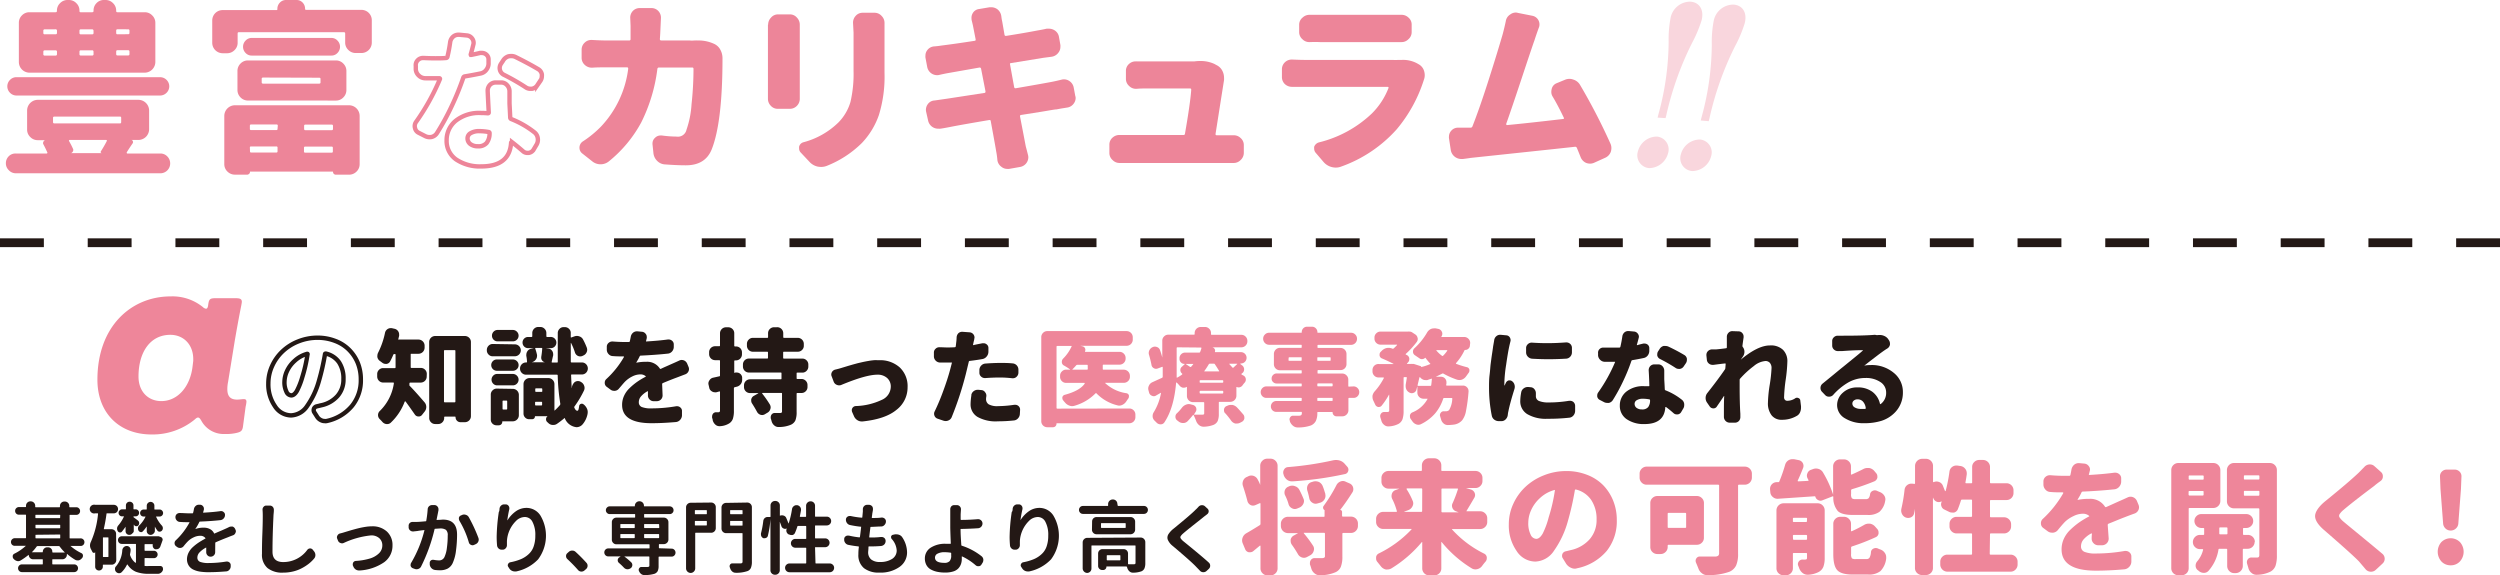 <svg xmlns="http://www.w3.org/2000/svg" viewBox="0 0 570 131.16"><defs><style>.cls-1{fill:#231815;}.cls-2{fill:#ee869a;}.cls-3,.cls-6{fill:none;stroke-miterlimit:10;}.cls-3{stroke:#231815;}.cls-4{fill:#f9d6dd;}.cls-5{fill:#ed8599;}.cls-6{stroke:#ed8599;}</style></defs><title>ttl_reason02_01_pc</title><g id="レイヤー_2" data-name="レイヤー 2"><g id="ガイド"><path class="cls-1" d="M570,56.34H560v-2h10Zm-20,0H540v-2h10Zm-20,0H520v-2h10Zm-20,0H500v-2h10Zm-20,0H480v-2h10Zm-20,0H460v-2h10Zm-20,0H440v-2h10Zm-20,0H420v-2h10Zm-20,0H400v-2h10Zm-20,0H380v-2h10Zm-20,0H360v-2h10Zm-20,0H340v-2h10Zm-20,0H320v-2h10Zm-20,0H300v-2h10Zm-20,0H280v-2h10Zm-20,0H260v-2h10Zm-20,0H240v-2h10Zm-20,0H220v-2h10Zm-20,0H200v-2h10Zm-20,0H180v-2h10Zm-20,0H160v-2h10Zm-20,0H140v-2h10Zm-20,0H120v-2h10Zm-20,0H100v-2h10Zm-20,0H80v-2H90Zm-20,0H60v-2H70Zm-20,0H40v-2H50Zm-20,0H20v-2H30Zm-20,0H0v-2H10Z"/><path class="cls-1" d="M19,123a.82.82,0,0,1,.25.61.85.85,0,0,1-.87.87H16.07a0,0,0,0,0,0,0s0,0,0,0a10.92,10.92,0,0,0,2.46,1.62.61.61,0,0,1,.38.49,1,1,0,0,1,0,.16.71.71,0,0,1-.18.47.34.34,0,0,0-.08.09,1.42,1.42,0,0,1-.71.46,1.27,1.27,0,0,1-.28,0,1,1,0,0,1-.52-.14,12.41,12.41,0,0,1-1.83-1.32s0,0-.06,0a0,0,0,0,0,0,0v.17a1,1,0,0,1-.31.73,1,1,0,0,1-.73.31H12.06c-.09,0-.14,0-.14.12v.92c0,.08.05.12.14.12h4.85a.86.86,0,0,1,.63.26.89.89,0,0,1,0,1.24.86.86,0,0,1-.63.26H5a.86.86,0,0,1-.63-.26.89.89,0,0,1,0-1.24.86.86,0,0,1,.63-.26H9.62c.09,0,.14,0,.14-.12v-.92c0-.08,0-.12-.14-.12H7.56a1,1,0,0,1-1-1l0,0s0,0-.06,0a15,15,0,0,1-1.84,1.29,1.17,1.17,0,0,1-.53.14.92.92,0,0,1-.28-.05,1.47,1.47,0,0,1-.72-.46s0,0-.06-.05a.78.78,0,0,1-.17-.48,1.1,1.1,0,0,1,0-.18.66.66,0,0,1,.4-.5,11.11,11.11,0,0,0,2.59-1.78s0,0,0,0a.05.05,0,0,0,0,0H3.38a.85.85,0,0,1-.88-.87.82.82,0,0,1,.25-.61.86.86,0,0,1,.63-.26H5.8c.09,0,.13,0,.13-.14v-5.1c0-.08,0-.12-.13-.12H4.31a.85.85,0,0,1-.86-.87.81.81,0,0,1,.25-.61.85.85,0,0,1,.61-.26H5.8c.09,0,.13,0,.13-.12v-.18a1,1,0,0,1,1-1H7a1,1,0,0,1,.73.3,1,1,0,0,1,.3.74v.18c0,.08,0,.12.14.12h5.36c.1,0,.14,0,.14-.12v-.18a1,1,0,0,1,1-1h.13a1,1,0,0,1,1,1v.18c0,.08,0,.12.13.12h1.47a.83.83,0,0,1,.61.26.81.81,0,0,1,.25.61.84.84,0,0,1-.25.62.82.82,0,0,1-.61.25H16c-.09,0-.13,0-.13.12v5.1c0,.1,0,.14.13.14h2.32A.85.85,0,0,1,19,123Zm-7.06,2.85c0,.09.05.13.14.13h2.62a0,0,0,0,0,.05,0,.13.13,0,0,0,0-.06,10,10,0,0,1-1.13-1.3.28.28,0,0,0-.21-.11H8.56a.28.28,0,0,0-.21.11,9.89,9.89,0,0,1-1.1,1.3s0,0,0,0,0,0,.06,0H9.62c.09,0,.14,0,.14-.13a1,1,0,0,1,1-1h.2a.94.94,0,0,1,.69.29A.91.91,0,0,1,11.92,125.83Zm1.79-8.35c0-.08,0-.12-.14-.12H8.21c-.09,0-.14,0-.14.12V118a.13.13,0,0,0,.14.14h5.36a.12.12,0,0,0,.14-.14Zm-5.5,2.15c-.09,0-.14,0-.14.12v.53a.13.13,0,0,0,.14.14h5.36a.12.12,0,0,0,.14-.14v-.53c0-.08,0-.12-.14-.12Zm0,2.28c-.09,0-.14,0-.14.13v.54a.12.12,0,0,0,.14.14h5.36c.1,0,.14,0,.14-.14V122c0-.09,0-.13-.14-.13Z"/><path class="cls-1" d="M26.51,127.75a1.06,1.06,0,0,1-1,1H23.58c-.09,0-.13,0-.13.14v.31a.88.88,0,0,1-1.49.63.82.82,0,0,1-.26-.63V125.9a0,0,0,0,0,0,0s0,0,0,0a.31.31,0,0,1-.32.15.36.36,0,0,1-.31-.21c-.1-.18-.19-.37-.28-.54a1.84,1.84,0,0,1-.27-.93,1.9,1.9,0,0,1,.21-.85,20.43,20.43,0,0,0,1.62-6.34c0-.1,0-.14-.1-.14h-.55a1,1,0,1,1,0-1.94h4.25a1,1,0,0,1,.69.28,1,1,0,0,1,0,1.38,1,1,0,0,1-.69.28H24.42c-.08,0-.13,0-.14.14-.15,1.15-.35,2.26-.6,3.35,0,.09,0,.13.11.13h1.68a1.06,1.06,0,0,1,1,1ZM24.6,127c.08,0,.12,0,.12-.14v-4.2c0-.09,0-.13-.12-.13h-1c-.09,0-.13,0-.13.13v4.2c0,.09,0,.14.13.14Zm8.5.24a.12.12,0,0,0-.14.13v1.54c0,.09,0,.13.14.14a8.52,8.52,0,0,0,.9,0h2.55a.62.62,0,0,1,.51.26.71.71,0,0,1,.1.37,1,1,0,0,1,0,.23,1.19,1.19,0,0,1-.43.65,1.12,1.12,0,0,1-.73.27H33.88a8,8,0,0,1-2.88-.46,4.15,4.15,0,0,1-1.92-1.65.05.05,0,0,0-.06,0,.06.06,0,0,0-.06,0,6,6,0,0,1-1.27,1.78.75.75,0,0,1-.51.19.34.34,0,0,1-.14,0,1,1,0,0,1-.62-.35,1.06,1.06,0,0,1-.19-.4,1.54,1.54,0,0,1,0-.19.69.69,0,0,1,0-.25.86.86,0,0,1,.23-.39,6.17,6.17,0,0,0,1.42-3.67,1.14,1.14,0,0,1,.34-.68,1,1,0,0,1,.7-.27.84.84,0,0,1,.63.28.82.82,0,0,1,.23.56v.11c0,.32-.08.6-.12.86a.46.46,0,0,0,0,.26,3.68,3.68,0,0,0,1.18,1.73H31a.07.07,0,0,0,0-.06v-4.09c0-.08,0-.13-.14-.13H27.78a.85.85,0,0,1-.63-.25.88.88,0,0,1,0-1.23.86.86,0,0,1,.63-.26h7.87a1.12,1.12,0,0,1,.27,0l.28,0,.4.15a.64.64,0,0,1,.42.35.6.6,0,0,1,0,.54c-.17.48-.33.93-.49,1.36a1,1,0,0,1-.48.49,1.16,1.16,0,0,1-.37.07,1.17,1.17,0,0,1-.3,0,.83.83,0,0,1-.47-.43.78.78,0,0,1-.09-.37.75.75,0,0,1,0-.26c0-.07,0-.11-.07-.11H33.1a.12.12,0,0,0-.14.13v1.25a.13.13,0,0,0,.14.14h2a.84.84,0,1,1,0,1.68Zm-3-5.54a.84.84,0,0,1-.62.25.82.82,0,0,1-.61-.25.85.85,0,0,1-.24-.61v-1s0,0,0,0,0,0,0,0a13,13,0,0,1-.83,1.12.49.49,0,0,1-.49.19.62.62,0,0,1-.46-.31,1.1,1.1,0,0,1-.16-.56v-.09a1.13,1.13,0,0,1,.27-.63,8.34,8.34,0,0,0,1.28-2,.08.08,0,0,0,0-.08.07.07,0,0,0-.06,0h-.33a.79.79,0,0,1-.57-1.36.75.75,0,0,1,.57-.24h.72c.09,0,.14,0,.14-.12v-.75a.84.84,0,0,1,.24-.62.86.86,0,0,1,.61-.25.89.89,0,0,1,.62.25.81.81,0,0,1,.25.62v.75a.11.11,0,0,0,.12.12h.37a.75.75,0,0,1,.57.24.8.8,0,0,1-.57,1.36h-.38a.1.1,0,0,0-.11.1.16.16,0,0,0,.09.15c.23.16.54.4.93.7a.73.73,0,0,1,.28.6.77.77,0,0,1-.17.49.59.59,0,0,1-.47.21.57.57,0,0,1-.47-.22.48.48,0,0,0-.12-.16s0,0,0,0,0,0,0,0v1.55A.82.82,0,0,1,30.11,121.66Zm4.85,0a.84.84,0,0,1-.62.25.82.82,0,0,1-.61-.25.86.86,0,0,1-.26-.63v-1s0,0,0,0a0,0,0,0,0-.05,0,6.47,6.47,0,0,1-.86,1.09.48.48,0,0,1-.5.15.7.7,0,0,1-.45-.3,1,1,0,0,1-.14-.5.74.74,0,0,1,0-.12.86.86,0,0,1,.26-.54,7.51,7.51,0,0,0,1.44-2s0,0,0-.08a.1.1,0,0,0-.08,0h-.34a.81.81,0,0,1-.57-.23.81.81,0,0,1,.57-1.37h.6a.11.11,0,0,0,.12-.12v-.75a.89.89,0,0,1,.87-.87.85.85,0,0,1,.62.26.82.82,0,0,1,.25.61v.75c0,.08,0,.12.14.12h1.06a.75.75,0,0,1,.55.24.79.79,0,0,1,0,1.13.78.78,0,0,1-.55.23h-.74s0,0-.06,0a.08.08,0,0,0,0,.08,7.38,7.38,0,0,0,1.32,2,.88.88,0,0,1,.21.58.79.79,0,0,1-.21.55.68.68,0,0,1-.53.24h0a.58.58,0,0,1-.48-.22,6.29,6.29,0,0,1-.6-.94h0a0,0,0,0,0,0,0v1A.85.85,0,0,1,35,121.66Z"/><path class="cls-1" d="M49.06,125.9a1,1,0,0,1-.29.71,1,1,0,0,1-.73.31H48a.9.9,0,0,1-.7-.31,1,1,0,0,1-.28-.69v0c0-.22,0-.54,0-1a.07.07,0,0,0,0-.06.06.06,0,0,0-.07,0,5.67,5.67,0,0,0-1.45,1.08A1.73,1.73,0,0,0,45,127.1a1,1,0,0,0,.61,1,5.35,5.35,0,0,0,2,.27,25.41,25.41,0,0,0,4-.34h.14a.89.89,0,0,1,.55.2.77.77,0,0,1,.3.66l0,.25a1.08,1.08,0,0,1-.31.77,1,1,0,0,1-.74.37c-1.45.12-2.78.18-4,.18a12.38,12.38,0,0,1-2-.14,5.38,5.38,0,0,1-1.53-.48A2.52,2.52,0,0,1,43,128.9a2.69,2.69,0,0,1-.37-1.43A3.45,3.45,0,0,1,43,126a4.34,4.34,0,0,1,1-1.29,10.68,10.68,0,0,1,1.28-1c.43-.28.93-.58,1.49-.89.08,0,.1-.08.05-.15a1.41,1.41,0,0,0-1.17-.51,3.41,3.41,0,0,0-1.48.35,4.65,4.65,0,0,0-1.3.88,13.12,13.12,0,0,0-1,1.14,1.07,1.07,0,0,1-.7.4h-.14a1,1,0,0,1-.64-.21l-.24-.17a.89.89,0,0,1-.35-.65v-.06a.85.85,0,0,1,.26-.63,16,16,0,0,0,3.13-4.06.1.1,0,0,0,0-.09.09.09,0,0,0-.06,0h-.09c-.62,0-1.28,0-2-.06a1,1,0,0,1-.74-.34,1.07,1.07,0,0,1-.3-.76v0a.92.92,0,0,1,.3-.69,1,1,0,0,1,.64-.24.11.11,0,0,1,.08,0c.68,0,1.39.07,2.11.07h.74a.15.15,0,0,0,.16-.13,7.31,7.31,0,0,0,.19-.88,1.24,1.24,0,0,1,.42-.7,1,1,0,0,1,.65-.25l.09,0,.28,0a.86.86,0,0,1,.65.37.79.79,0,0,1,.18.51,1.49,1.49,0,0,1,0,.21c-.06.22-.11.43-.17.63,0,0,0,.07,0,.09a.18.18,0,0,0,.09,0c1.53-.09,2.82-.2,3.89-.36h.12a.79.79,0,0,1,.58.23.76.76,0,0,1,.3.65h0a1.13,1.13,0,0,1-.3.79,1.11,1.11,0,0,1-.74.39c-1.32.15-2.87.26-4.64.33a.2.2,0,0,0-.19.13,10.86,10.86,0,0,1-.9,1.56,0,0,0,0,0,0,0,0,0,0,0,0,.05,0,5.2,5.2,0,0,1,1.89-.3,2.92,2.92,0,0,1,1.4.32,2.09,2.09,0,0,1,.92.94c0,.08.1.1.17.05l.78-.34.85-.36.67-.3c.3-.13.64-.28,1-.47a1.07,1.07,0,0,1,.43-.09,1.63,1.63,0,0,1,.36,0,1.06,1.06,0,0,1,.57.55l.07.17a.8.8,0,0,1,.09.36.82.82,0,0,1-.11.38.89.89,0,0,1-.56.53c-.35.13-.73.27-1.13.44-1.1.42-2,.8-2.78,1.14a.2.2,0,0,0-.12.19Z"/><path class="cls-1" d="M59.86,116.27v-.1a.84.84,0,0,1,.23-.6.77.77,0,0,1,.63-.3h.82a.92.92,0,0,1,.67.31,1,1,0,0,1,.23.62v.12c0,.48-.08.93-.09,1.34-.15,3.06-.22,5.76-.22,8.12,0,1.58.81,2.37,2.46,2.37a6.75,6.75,0,0,0,5.48-2.79.83.83,0,0,1,.63-.32h0a.78.78,0,0,1,.6.28l.31.39a1.36,1.36,0,0,1,.3.86,1.18,1.18,0,0,1-.28.77,8.3,8.3,0,0,1-1.2,1.17,10.28,10.28,0,0,1-1.54,1,8.24,8.24,0,0,1-2,.77,9.51,9.51,0,0,1-2.35.28A5.34,5.34,0,0,1,61,129.52a4,4,0,0,1-1.27-3.25c0-.88,0-2.42.09-4.63s.09-3.54.09-4S59.9,116.72,59.86,116.27Z"/><path class="cls-1" d="M78.38,123.79a.85.85,0,0,1-.38.09,1,1,0,0,1-.41-.09.93.93,0,0,1-.54-.56l-.16-.4a.74.74,0,0,1-.07-.32.84.84,0,0,1,.12-.42.92.92,0,0,1,.58-.46c.34-.08.64-.16.88-.24l.72-.22,1-.3,1.09-.3c.48-.12.89-.22,1.24-.29s.74-.14,1.17-.2A10.3,10.3,0,0,1,84.8,120a4.82,4.82,0,0,1,3.4,1.18,4.13,4.13,0,0,1,1.29,3.19,4.63,4.63,0,0,1-1.89,3.81A11,11,0,0,1,82,130.07h-.14a1.41,1.41,0,0,1-.7-.19,1.45,1.45,0,0,1-.58-.67l-.14-.32a.69.69,0,0,1,0-.28.71.71,0,0,1,.1-.37.75.75,0,0,1,.58-.35,13.93,13.93,0,0,0,3.15-.53,5.06,5.06,0,0,0,2.11-1.18,2.47,2.47,0,0,0,.79-1.84,2.15,2.15,0,0,0-.7-1.64,2.7,2.7,0,0,0-1.87-.63A19.25,19.25,0,0,0,78.38,123.79Z"/><path class="cls-1" d="M97.51,116.11a1,1,0,0,1,.33-.7,1,1,0,0,1,.62-.25l.1,0,.58,0a.89.89,0,0,1,.65.39.87.87,0,0,1,.18.53,1.49,1.49,0,0,1,0,.21c0,.16-.06.31-.08.46s-.13.62-.34,1.7a.08.08,0,0,0,0,.09.12.12,0,0,0,.09,0c.69,0,1.14-.07,1.35-.07,2.14,0,3.22,1.14,3.22,3.41a27.44,27.44,0,0,1-.24,3.63,9.61,9.61,0,0,1-.76,2.88,2.71,2.71,0,0,1-1.15,1.25,3.73,3.73,0,0,1-1.79.38,8.93,8.93,0,0,1-1.11-.07,1.4,1.4,0,0,1-.78-.4,1.42,1.42,0,0,1-.4-.81l0-.3a.68.68,0,0,1,0-.14.65.65,0,0,1,.22-.48.73.73,0,0,1,.49-.19l.14,0a7.53,7.53,0,0,0,1.18.14,1.33,1.33,0,0,0,1.33-.77,6.87,6.87,0,0,0,.55-2.08,19.89,19.89,0,0,0,.19-2.81,1.6,1.6,0,0,0-.4-1.3,2.27,2.27,0,0,0-1.36-.32l-1.09.07c-.08,0-.13,0-.16.14a38.7,38.7,0,0,1-3.07,8.49,1.06,1.06,0,0,1-.64.53,1,1,0,0,1-.38.07,1.25,1.25,0,0,1-.46-.09l-.42-.15a.9.9,0,0,1-.48-.53,1.31,1.31,0,0,1,0-.27.82.82,0,0,1,.14-.45,27.47,27.47,0,0,0,3-7.35.09.09,0,0,0,0-.09.1.1,0,0,0-.08,0c-.61.07-1.08.13-1.4.19s-.55.06-1,.12h-.14a.93.93,0,0,1-.6-.21.92.92,0,0,1-.37-.68l0-.34a.88.88,0,0,1,.26-.7A1,1,0,0,1,94,119h.87c.52,0,1.25-.06,2.18-.15.08,0,.12,0,.14-.14A23.11,23.11,0,0,0,97.51,116.11Zm7.26,2.66a1,1,0,0,1-.14-.48,1,1,0,0,1,0-.24.73.73,0,0,1,.48-.53l.24-.11a1.15,1.15,0,0,1,.48-.1.94.94,0,0,1,.37.07,1.11,1.11,0,0,1,.67.51,34.91,34.91,0,0,1,2.21,4.76,1.22,1.22,0,0,1,.07.41,1.15,1.15,0,0,1-.67,1l-.37.17a.83.83,0,0,1-.36.09.87.87,0,0,1-.37-.09.83.83,0,0,1-.48-.54A20.56,20.56,0,0,0,104.77,118.77Z"/><path class="cls-1" d="M113.89,116a1.08,1.08,0,0,1,.35-.72,1,1,0,0,1,.69-.28h0l.39,0a.8.8,0,0,1,.63.33.88.88,0,0,1,.18.51,1.49,1.49,0,0,1,0,.21,25.24,25.24,0,0,0-.46,2.55s0,0,0,0l.05,0a7,7,0,0,1,1.86-2,4.19,4.19,0,0,1,2.48-.8,3.77,3.77,0,0,1,3.15,1.73,9,9,0,0,1-.52,10,9.61,9.61,0,0,1-5,2.76,1.48,1.48,0,0,1-.35,0,1.4,1.4,0,0,1-.55-.12,1.47,1.47,0,0,1-.68-.58l-.22-.34a.63.63,0,0,1-.12-.37.54.54,0,0,1,.07-.26.71.71,0,0,1,.49-.42,11.94,11.94,0,0,0,2.36-.68,6,6,0,0,0,1.77-1.11,4.17,4.17,0,0,0,1.19-1.75,7.3,7.3,0,0,0,.4-2.51,6.33,6.33,0,0,0-.64-3.15,1.93,1.93,0,0,0-1.75-1.12,2.86,2.86,0,0,0-2,.89,7,7,0,0,0-2.08,4.61c0,.16,0,.31,0,.46l0,.46a1,1,0,0,1-.26.68.9.9,0,0,1-.69.35l-.14,0h-.09a1,1,0,0,1-.68-.24,1.08,1.08,0,0,1-.39-.73c-.06-.69-.09-1.33-.09-1.93a42.72,42.72,0,0,1,.49-5.71C113.84,116.62,113.87,116.35,113.89,116Z"/><path class="cls-1" d="M133.7,128.31a.94.94,0,0,1,.27.67,1,1,0,0,1-.37.79l-.35.3a1,1,0,0,1-.65.25h-.11a1,1,0,0,1-.7-.36,33.66,33.66,0,0,0-2.43-2.49.92.92,0,0,1-.3-.69.84.84,0,0,1,.32-.68l.3-.27a1.13,1.13,0,0,1,.79-.3,1.11,1.11,0,0,1,.77.3A34,34,0,0,1,133.7,128.31Z"/><path class="cls-1" d="M153.13,125.09a.86.86,0,0,1,.63.27.92.92,0,0,1,0,1.28.86.86,0,0,1-.63.27h-2.85a.11.11,0,0,0-.12.12v2a2.67,2.67,0,0,1-.21,1.19,1.39,1.39,0,0,1-.78.62,7.9,7.9,0,0,1-2.25.28h0a1.2,1.2,0,0,1-.75-.26,1.56,1.56,0,0,1-.49-.69.54.54,0,0,1-.06-.25.6.6,0,0,1,.13-.37.56.56,0,0,1,.51-.28h0l1.39,0a.58.58,0,0,0,.32-.09.28.28,0,0,0,.09-.24V127c0-.08-.05-.12-.14-.12h-5.58s0,0,0,0,0,0,0,0a14.79,14.79,0,0,1,1.58,1.33.84.84,0,0,1,.25.6v.1a1,1,0,0,1-.39.67l-.05,0a1,1,0,0,1-.62.21l-.14,0a1.15,1.15,0,0,1-.72-.37,14.55,14.55,0,0,0-1.12-1.07.78.78,0,0,1-.29-.62.73.73,0,0,1,.34-.63l.33-.24s0,0,0,0,0,0,0,0h-2.83a.87.87,0,0,1-.64-.27.92.92,0,0,1,0-1.28.87.87,0,0,1,.64-.27h9.28c.09,0,.14,0,.14-.12v-.7c0-.08-.05-.12-.14-.12h-7.42a1,1,0,0,1-.73-.31,1,1,0,0,1-.31-.73v-4a1,1,0,0,1,.31-.74,1,1,0,0,1,.73-.3h4.13a.13.13,0,0,0,.14-.14v-.55c0-.08,0-.12-.14-.12H139a.81.81,0,0,1-.6-.26.82.82,0,0,1-.26-.62.84.84,0,0,1,.26-.62.81.81,0,0,1,.6-.26h5.61c.09,0,.14,0,.14-.12v0a1,1,0,0,1,.3-.74,1,1,0,0,1,.74-.3,1,1,0,0,1,.74.3,1,1,0,0,1,.29.74v0c0,.08,0,.12.14.12h5.75a.87.87,0,0,1,.86.88.81.81,0,0,1-.25.62.83.83,0,0,1-.61.26H147c-.09,0-.14,0-.14.12v.55a.13.13,0,0,0,.14.14h4.36a1,1,0,0,1,.73.3,1,1,0,0,1,.31.74v4a1.06,1.06,0,0,1-1,1h-1.05a.11.11,0,0,0-.12.12v.7a.11.11,0,0,0,.12.12Zm-11.55-5.6c-.1,0-.14,0-.14.12v.65a.12.12,0,0,0,.14.14h3a.13.13,0,0,0,.14-.14v-.65c0-.08,0-.12-.14-.12Zm0,2.28c-.1,0-.14,0-.14.13v.65a.12.12,0,0,0,.14.14h3a.13.13,0,0,0,.14-.14v-.65c0-.09,0-.13-.14-.13Zm8.7-2.16c0-.08-.05-.12-.14-.12H147c-.09,0-.14,0-.14.12v.65a.13.13,0,0,0,.14.14h3.17a.13.13,0,0,0,.14-.14Zm-.14,3.08a.13.13,0,0,0,.14-.14v-.65c0-.09-.05-.13-.14-.13H147c-.09,0-.14,0-.14.13v.65a.13.13,0,0,0,.14.14Z"/><path class="cls-1" d="M162.16,114.58a1,1,0,0,1,.73.31,1,1,0,0,1,.31.73v4.85a1.06,1.06,0,0,1-1,1h-3.57a.11.11,0,0,0-.12.12v8a1,1,0,0,1-.31.73,1,1,0,0,1-.73.31h-.05a1.06,1.06,0,0,1-1-1v-14a1.06,1.06,0,0,1,1-1Zm-1,1.85q0-.12-.15-.12h-2.46a.11.11,0,0,0-.12.12v.67c0,.09,0,.14.12.14h2.46c.1,0,.15,0,.15-.14Zm-2.73,3.23c0,.1,0,.14.12.14h2.46c.1,0,.15,0,.15-.14v-.77q0-.12-.15-.12h-2.46a.11.11,0,0,0-.12.12Zm12-5.08a1.06,1.06,0,0,1,1,1v12.46a3.61,3.61,0,0,1-.23,1.45,1.37,1.37,0,0,1-.81.73,7.8,7.8,0,0,1-2.67.37h0a1.15,1.15,0,0,1-.74-.26,1.57,1.57,0,0,1-.49-.72l-.09-.25a.85.85,0,0,1-.05-.26.72.72,0,0,1,.11-.37.59.59,0,0,1,.52-.28h1.83a.62.62,0,0,0,.39-.09.5.5,0,0,0,.1-.36V121.7c0-.09,0-.14-.12-.14H165.5a1.06,1.06,0,0,1-1-1v-4.9a1.06,1.06,0,0,1,1-1Zm-1.13,1.85a.11.11,0,0,0-.12-.12h-2.57c-.09,0-.14,0-.14.12v.67a.13.13,0,0,0,.14.14h2.57c.08,0,.12,0,.12-.14Zm-2.83,3.27a.13.13,0,0,0,.14.14h2.57c.08,0,.12,0,.12-.14v-.81a.11.11,0,0,0-.12-.12h-2.57c-.09,0-.14,0-.14.12Z"/><path class="cls-1" d="M185.93,128.33a.12.12,0,0,0,.14.14h3.09a1,1,0,0,1,.72.29.94.94,0,0,1,.3.71,1,1,0,0,1-1,1H180a1,1,0,0,1-1-1,.94.94,0,0,1,.3-.71,1,1,0,0,1,.72-.29h3.66a.13.13,0,0,0,.14-.14V125c0-.08-.05-.12-.14-.12h-2.34a1,1,0,0,1-.71-.29,1,1,0,0,1,0-1.43,1,1,0,0,1,.71-.29h2.34c.09,0,.14,0,.14-.12v-2.69a.13.13,0,0,0-.14-.14h-1.72a.15.15,0,0,0-.16.12,13.54,13.54,0,0,1-.53,1.43.86.86,0,0,1-.56.51,1.19,1.19,0,0,1-.32,0,1,1,0,0,1-.47-.12l-.07,0a1,1,0,0,1-.46-1.35l0,0a.08.08,0,0,0,0,0s0,0-.05,0a1.09,1.09,0,0,1-.34.07.74.74,0,0,1-.36-.09.84.84,0,0,1-.48-.53c-.1-.31-.23-.64-.37-1,0,0,0,0,0,0s0,0,0,0V130a1,1,0,0,1-.3.74,1,1,0,0,1-.74.3h-.05a1,1,0,0,1-.74-.3,1,1,0,0,1-.3-.74v-11.7h0a21.76,21.76,0,0,1-.58,3.83.66.66,0,0,1-.38.49.73.73,0,0,1-.35.09,1,1,0,0,1-.29,0,.92.92,0,0,1-.47-.44,1,1,0,0,1-.09-.41,1.94,1.94,0,0,1,0-.24,20.54,20.54,0,0,0,.53-2.85,1,1,0,0,1,1-.9l.16,0,.35,0c.09,0,.14,0,.14-.12v-2.5a1,1,0,0,1,.3-.73,1,1,0,0,1,.74-.3h.05a1,1,0,0,1,.74.3,1,1,0,0,1,.3.73v2.24a.08.08,0,0,0,0,.07.11.11,0,0,0,.08,0,1.22,1.22,0,0,1,.41-.07,1,1,0,0,1,.38.07.94.94,0,0,1,.58.52c.19.44.36.85.51,1.25,0,0,0,0,0,0l.05,0a20.74,20.74,0,0,0,.76-3.25,1,1,0,0,1,.42-.69.91.91,0,0,1,.6-.21l.15,0h0a1,1,0,0,1,.68.41.93.93,0,0,1,.2.58,1.11,1.11,0,0,1,0,.17c-.08.49-.17.94-.26,1.35,0,.1,0,.15.1.15h1.18c.09,0,.14,0,.14-.15v-2.35a1,1,0,0,1,.3-.74,1,1,0,0,1,.74-.3h0a1,1,0,0,1,1,1v2.35c0,.1,0,.15.14.15h2.53a.94.94,0,0,1,.71.29,1,1,0,0,1-.71,1.71h-2.53a.12.12,0,0,0-.14.14v2.69c0,.08,0,.12.14.12h2.16a1,1,0,0,1,.71.29,1,1,0,0,1,0,1.43,1,1,0,0,1-.71.29h-2.16c-.1,0-.14,0-.14.12Z"/><path class="cls-1" d="M203.33,122.9a.56.56,0,0,1-.16-.39.46.46,0,0,1,0-.19.56.56,0,0,1,.42-.39l.47-.1a1.67,1.67,0,0,1,.37,0,1.65,1.65,0,0,1,.57.11,1.38,1.38,0,0,1,.7.54,6.28,6.28,0,0,1,1.11,3.45,4,4,0,0,1-1.72,3.33,7.44,7.44,0,0,1-4.59,1.29,5.41,5.41,0,0,1-3.5-1,3.8,3.8,0,0,1-1.29-3.15c0-.33,0-.89.11-1.67q0-.15-.12-.15c-.84-.09-1.59-.21-2.27-.35a1.11,1.11,0,0,1-.71-.45,1.13,1.13,0,0,1-.24-.81v-.09a.73.73,0,0,1,.35-.62.81.81,0,0,1,.48-.15h.22a18.8,18.8,0,0,0,2.39.41c.09,0,.13,0,.15-.13s.08-.61.14-1.09.1-.84.12-1.07,0-.14-.11-.14a22.79,22.79,0,0,1-2.4-.38,1.14,1.14,0,0,1-.71-.46,1.23,1.23,0,0,1-.24-.74.79.79,0,0,1,.35-.7.84.84,0,0,1,.51-.16.82.82,0,0,1,.21,0,18.75,18.75,0,0,0,2.51.38c.1,0,.15,0,.16-.12s.06-.62.12-1.28c0-.24,0-.42,0-.55a1,1,0,0,1,.32-.72.92.92,0,0,1,.65-.26h.07l.42,0a1,1,0,0,1,.67.35.94.94,0,0,1,.17.54,1.68,1.68,0,0,1,0,.2c0,.18-.06.37-.08.56a4,4,0,0,0-.09.58l-.09.63c0,.09,0,.14.11.14.78,0,1.48,0,2.1-.1h.09a1,1,0,0,1,.64.24.84.84,0,0,1,.28.67v0a1.11,1.11,0,0,1-.33.78,1,1,0,0,1-.75.35c-.68,0-1.44.07-2.3.09-.09,0-.15,0-.16.12-.1.77-.19,1.49-.26,2.16,0,.09,0,.14.11.14.74,0,1.6,0,2.54-.12H201a1,1,0,0,1,.64.24.9.9,0,0,1,.28.69v0a1.11,1.11,0,0,1-.31.78,1.2,1.2,0,0,1-.75.35q-1.14.09-2.13.09h-.58a.13.13,0,0,0-.14.12c0,.6-.07,1-.07,1.16a2.11,2.11,0,0,0,.68,1.69,3,3,0,0,0,2,.58,4.86,4.86,0,0,0,2.83-.73,2.25,2.25,0,0,0,1-1.88A4.28,4.28,0,0,0,203.33,122.9Z"/><path class="cls-1" d="M223.77,126.8a1.13,1.13,0,0,1,.43.72v.18a1.18,1.18,0,0,1-.2.65l-.24.38a.75.75,0,0,1-.62.37l-.12,0a.87.87,0,0,1-.58-.23,13.06,13.06,0,0,0-3.06-2s-.07,0-.09,0a.11.11,0,0,0,0,.08c0,.12,0,.28,0,.48a3.51,3.51,0,0,1-.18,1.15,2.87,2.87,0,0,1-.59,1,2.66,2.66,0,0,1-1.18.71,5.89,5.89,0,0,1-1.84.25,8.31,8.31,0,0,1-1.81-.17,5.06,5.06,0,0,1-1.46-.53,2.52,2.52,0,0,1-1-1,3.09,3.09,0,0,1-.36-1.53,2.87,2.87,0,0,1,1.25-2.39,6,6,0,0,1,3.61-.93q.47,0,.93,0,.13,0,.12-.12c-.08-2-.12-3.28-.12-3.73,0-.91,0-1.87,0-2.88l0-1.14a1,1,0,0,1,.22-.65.86.86,0,0,1,.67-.3h.62a.88.88,0,0,1,.68.3.91.91,0,0,1,.25.65l-.07,1.14v1.16c0,.08.05.12.14.12,1.54,0,2.8-.09,3.8-.17H223a1,1,0,0,1,.66.24,1,1,0,0,1,.35.71v0a1.09,1.09,0,0,1-1,1.12c-1,.07-2.33.13-3.88.16-.09,0-.13,0-.12.14,0,1.1.09,2.28.17,3.54a.17.17,0,0,0,.14.15A14.23,14.23,0,0,1,223.77,126.8Zm-6.9-.16c0-.2,0-.36,0-.47a.14.14,0,0,0-.14-.16,9.76,9.76,0,0,0-1.34-.11,3.32,3.32,0,0,0-1.62.33,1,1,0,0,0-.59.9c0,.8.71,1.2,2.14,1.2a1.54,1.54,0,0,0,1.2-.4A1.87,1.87,0,0,0,216.87,126.64Z"/><path class="cls-1" d="M230.89,116a1.08,1.08,0,0,1,.35-.72,1,1,0,0,1,.69-.28h0l.39,0a.8.8,0,0,1,.63.33.88.88,0,0,1,.18.51,1.49,1.49,0,0,1,0,.21,25.24,25.24,0,0,0-.46,2.55s0,0,0,0l0,0a7,7,0,0,1,1.86-2,4.19,4.19,0,0,1,2.48-.8,3.77,3.77,0,0,1,3.15,1.73,9,9,0,0,1-.52,10,9.61,9.61,0,0,1-5,2.76,1.48,1.48,0,0,1-.35,0,1.4,1.4,0,0,1-.55-.12,1.47,1.47,0,0,1-.68-.58l-.22-.34a.63.63,0,0,1-.12-.37.54.54,0,0,1,.07-.26.71.71,0,0,1,.49-.42,11.94,11.94,0,0,0,2.36-.68,6,6,0,0,0,1.77-1.11,4.17,4.17,0,0,0,1.19-1.75,7.3,7.3,0,0,0,.4-2.51,6.33,6.33,0,0,0-.64-3.15,1.93,1.93,0,0,0-1.75-1.12,2.86,2.86,0,0,0-2,.89,7,7,0,0,0-2.08,4.61c0,.16,0,.31,0,.46l0,.46a1,1,0,0,1-.26.68.9.9,0,0,1-.69.35l-.14,0h-.09a1,1,0,0,1-.68-.24,1.08,1.08,0,0,1-.39-.73c-.06-.69-.09-1.33-.09-1.93a42.72,42.72,0,0,1,.49-5.71C230.84,116.62,230.87,116.35,230.89,116Z"/><path class="cls-1" d="M254.83,115.23a.12.12,0,0,0,.13.13h5.87a.84.84,0,0,1,.63.26.86.86,0,0,1,.26.64.9.9,0,0,1-.89.91H246.91a.87.87,0,0,1-.64-.27.88.88,0,0,1-.26-.64.9.9,0,0,1,.26-.64.86.86,0,0,1,.64-.26h5.62c.08,0,.12,0,.12-.13v-.35a1.06,1.06,0,0,1,1-1h.11a1,1,0,0,1,1,1Zm5.3,7.33a1.06,1.06,0,0,1,1,1v4.8a3.12,3.12,0,0,1-.19,1.22,1.3,1.3,0,0,1-.7.68,5.69,5.69,0,0,1-1.89.31h-.05a1.15,1.15,0,0,1-.74-.26,1.7,1.7,0,0,1-.51-.72l-.1-.32a.2.2,0,0,0-.19-.12h-4.42c-.06,0-.08,0-.08.09a.7.7,0,0,1-.22.51.69.69,0,0,1-.51.21h-.22a.9.9,0,0,1-.66-.27.91.91,0,0,1-.28-.68V126.2a1,1,0,0,1,1-1h4.82a1,1,0,0,1,1,1v2.32a.12.12,0,0,0,.13.13h1.23c.23,0,.35-.11.35-.29v-3.88c0-.08-.05-.12-.14-.12H249q-.15,0-.15.12v5.15a1,1,0,0,1-1,1h0a1.06,1.06,0,0,1-1-1v-6a1.06,1.06,0,0,1,1-1ZM249,118.89a1,1,0,0,1,1-1h7.77a1,1,0,0,1,.73.31,1,1,0,0,1,.31.73v1.88a1.06,1.06,0,0,1-1,1H250a1,1,0,0,1-.73-.31,1,1,0,0,1-.3-.73Zm7.52,1.48a.13.13,0,0,0,.14-.14v-.81a.12.12,0,0,0-.14-.14h-5.34c-.1,0-.15,0-.15.14v.81c0,.09.05.14.15.14Zm-1.2,7.38a.12.12,0,0,0,.13-.14v-.88a.12.12,0,0,0-.13-.14h-2.84a.12.12,0,0,0-.14.14v.88a.12.12,0,0,0,.14.14Z"/><path class="cls-1" d="M273.29,115.51a1.07,1.07,0,0,1,.7-.33l.09,0a1,1,0,0,1,.65.25l.53.49a.82.82,0,0,1,0,1.3c-.11.1-.36.29-.75.58-.11.1-.8.65-2.08,1.66s-2.15,1.72-2.61,2.12a3.14,3.14,0,0,0-.63.68.46.46,0,0,0,0,.48,3.1,3.1,0,0,0,.65.69s.81.65,2.36,1.93,2.69,2.25,3.42,2.92a.92.92,0,0,1,.3.7.94.94,0,0,1-.3.71l-.54.5a1,1,0,0,1-.7.27h-.06a1,1,0,0,1-.72-.32l-.86-.89q-1.06-1.15-5.33-4.75a3.7,3.7,0,0,1-1.12-1.37,1.33,1.33,0,0,1-.12-.55,1.59,1.59,0,0,1,.17-.68,5,5,0,0,1,1.23-1.36c2.65-2.16,4.33-3.6,5-4.3C272.85,116,273.08,115.74,273.29,115.51Z"/><path class="cls-2" d="M287.33,110.57s0,0,0,0,0,0,0,0v-4.37a1.56,1.56,0,0,1,.48-1.14,1.52,1.52,0,0,1,1.13-.48h.74a1.54,1.54,0,0,1,1.13.48,1.56,1.56,0,0,1,.48,1.14v23.38a1.53,1.53,0,0,1-.48,1.14,1.56,1.56,0,0,1-1.13.47H289a1.55,1.55,0,0,1-1.13-.47,1.53,1.53,0,0,1-.48-1.14v-5.09s0-.06-.06-.08a.06.06,0,0,0-.08,0l-1.48,1.23a1.1,1.1,0,0,1-.73.27,1.26,1.26,0,0,1-.33,0,1.13,1.13,0,0,1-.82-.71l-.55-1.32a1.76,1.76,0,0,1-.14-.68,1.81,1.81,0,0,1,.11-.6,1.85,1.85,0,0,1,.82-1q1.29-.73,3.09-1.86a.34.34,0,0,0,.17-.3v-4.59a.13.13,0,0,0-.06-.12.11.11,0,0,0-.11,0l-1,.44a1.52,1.52,0,0,1-.52.11,1.18,1.18,0,0,1-.58-.14,1.43,1.43,0,0,1-.71-.9c-.25-1-.59-2.15-1-3.39a1.74,1.74,0,0,1-.11-.57,1.81,1.81,0,0,1,.14-.69,1.54,1.54,0,0,1,.9-.87l.35-.17a1.58,1.58,0,0,1,.63-.13,1.63,1.63,0,0,1,1.48,1C287,109.76,287.19,110.17,287.33,110.57ZM308,117.79a1.57,1.57,0,0,1,1.61,1.61v.49a1.58,1.58,0,0,1-.46,1.14,1.55,1.55,0,0,1-1.15.48h-1.73c-.14,0-.21.07-.21.22v5.16a6.26,6.26,0,0,1-.35,2.34,2.36,2.36,0,0,1-1.29,1.27,9,9,0,0,1-3.48.66h-.08a1.76,1.76,0,0,1-1.15-.44,2.16,2.16,0,0,1-.74-1.12q-.13-.47-.3-.9a1.73,1.73,0,0,1,0-.38,1,1,0,0,1,.19-.61,1,1,0,0,1,.85-.46h.05c.51,0,1.09,0,1.72,0a.89.89,0,0,0,.48-.13.37.37,0,0,0,.13-.34v-5.08a.2.2,0,0,0-.22-.22h-4.51a.11.11,0,0,0-.09,0,.21.21,0,0,0,0,.11,28.24,28.24,0,0,1,2.08,2.79,1.42,1.42,0,0,1,.25.79,1.52,1.52,0,0,1-.08.44,1.61,1.61,0,0,1-.8,1l-.71.38a1.46,1.46,0,0,1-.71.19,1.54,1.54,0,0,1-.46-.08,1.62,1.62,0,0,1-.93-.79,24.3,24.3,0,0,0-1.4-2.16,1.49,1.49,0,0,1-.24-.8,2.18,2.18,0,0,1,0-.35,1.43,1.43,0,0,1,.71-.9l1-.55s0,0,0,0,0,0-.05,0h-2.27a1.64,1.64,0,0,1-1.62-1.62v-.49a1.55,1.55,0,0,1,.48-1.15,1.58,1.58,0,0,1,1.14-.46h8.17a.15.15,0,0,0,.17-.17v-1.25c0-.06,0-.09.11-.09v0l-.09,0a.64.64,0,0,1-.34-.44.63.63,0,0,1,.1-.52,34.61,34.61,0,0,0,2.92-4.73,1.72,1.72,0,0,1,.93-.85,1.54,1.54,0,0,1,.55-.11,1.47,1.47,0,0,1,.66.17l.87.38a1.37,1.37,0,0,1,.79.9,1.62,1.62,0,0,1,.06.41,1.33,1.33,0,0,1-.22.74c-.88,1.39-1.8,2.74-2.79,4,0,0,0,0,0,0a.44.44,0,0,1,.44.44v.9c0,.11.06.17.19.17ZM304,104.94a3.52,3.52,0,0,1,.63-.06,3,3,0,0,1,.79.11,2.44,2.44,0,0,1,1.18.77l.6.68a1,1,0,0,1,.24.66.86.86,0,0,1-.05.3.94.94,0,0,1-.71.68,78.41,78.41,0,0,1-12,1.67h-.14a1.8,1.8,0,0,1-1.09-.36,2.28,2.28,0,0,1-.77-1.09s0-.11-.05-.16a1.72,1.72,0,0,1-.06-.44,1.22,1.22,0,0,1,.19-.63,1.07,1.07,0,0,1,.88-.57A74.41,74.41,0,0,0,304,104.94Zm-11,8a1.52,1.52,0,0,1-.14-.63,1.7,1.7,0,0,1,.09-.54,1.38,1.38,0,0,1,.84-.83l.17-.08a1.75,1.75,0,0,1,.68-.13,1.51,1.51,0,0,1,.63.13,1.68,1.68,0,0,1,1,.85c.35.67.65,1.32.9,1.94a1.3,1.3,0,0,1,.14.58,1.45,1.45,0,0,1-.16.65,1.77,1.77,0,0,1-1,.9l-.41.17a1.47,1.47,0,0,1-.52.11,1.29,1.29,0,0,1-.63-.17,1.47,1.47,0,0,1-.79-.9C293.63,114.32,293.35,113.63,293,112.92Zm9.16-.3a1.53,1.53,0,0,1,.05.41,1.51,1.51,0,0,1-.24.82,1.71,1.71,0,0,1-1.07.77l-.57.16a1.32,1.32,0,0,1-1.12-.19,1.52,1.52,0,0,1-.69-1,17.06,17.06,0,0,0-.46-1.8,2,2,0,0,1-.06-.47,1.7,1.7,0,0,1,.17-.73,1.41,1.41,0,0,1,.93-.71l.35-.11a2.14,2.14,0,0,1,.5-.06,2.08,2.08,0,0,1,.82.19,1.8,1.8,0,0,1,.84,1C301.85,111.49,302,112.07,302.18,112.62Z"/><path class="cls-2" d="M339.09,119a1.53,1.53,0,0,1-.48,1.15,1.58,1.58,0,0,1-1.13.47h-6.32a.09.09,0,0,0-.08,0,.09.09,0,0,0,0,.11,24.5,24.5,0,0,0,7.31,5.5,1.08,1.08,0,0,1,.6.82,2.32,2.32,0,0,1,0,.24,1.17,1.17,0,0,1-.3.77c-.27.31-.53.63-.79,1a1.91,1.91,0,0,1-1.5.76,1.58,1.58,0,0,1-.82-.22,26.78,26.78,0,0,1-6.87-6,.11.11,0,0,0-.09,0,.07.07,0,0,0,0,.07v5.91a1.55,1.55,0,0,1-.48,1.15,1.58,1.58,0,0,1-1.14.46h-1.12a1.6,1.6,0,0,1-1.61-1.61v-5.91a.08.08,0,0,0,0-.07.13.13,0,0,0-.1,0,28.17,28.17,0,0,1-6.94,6,1.82,1.82,0,0,1-.88.24,1.53,1.53,0,0,1-.41,0,2,2,0,0,1-1.09-.71c-.26-.33-.52-.65-.8-1a1.15,1.15,0,0,1-.3-.76V127a1.11,1.11,0,0,1,.63-.82,25.63,25.63,0,0,0,7.44-5.47s.05-.07,0-.11a.1.1,0,0,0-.08,0h-6.38a1.58,1.58,0,0,1-1.13-.47,1.53,1.53,0,0,1-.48-1.15v-.65a1.53,1.53,0,0,1,.48-1.15,1.58,1.58,0,0,1,1.13-.47h3a.13.13,0,0,0,.12-.06.16.16,0,0,0,0-.13,14.08,14.08,0,0,0-1.07-2.79,1.52,1.52,0,0,1-.14-.63,1.7,1.7,0,0,1,.09-.54,1.27,1.27,0,0,1,.82-.82l.9-.33s0,0,0,0,0,0-.06,0h-2.43a1.59,1.59,0,0,1-1.14-.47,1.53,1.53,0,0,1-.48-1.15V109a1.53,1.53,0,0,1,.48-1.15,1.59,1.59,0,0,1,1.14-.47h7.41c.12,0,.19-.07.19-.21v-1.07a1.62,1.62,0,0,1,1.61-1.61H327a1.59,1.59,0,0,1,1.14.47,1.56,1.56,0,0,1,.48,1.14v1.07c0,.14.06.21.19.21h7.6a1.55,1.55,0,0,1,1.13.47A1.53,1.53,0,0,1,338,109v.65a1.53,1.53,0,0,1-.48,1.15,1.55,1.55,0,0,1-1.13.47h-2.13s0,0,0,0a0,0,0,0,0,0,0l1.06.33a1.32,1.32,0,0,1,1,1.23,1.28,1.28,0,0,1-.16.63c-.68,1.17-1.27,2.16-1.78,3a.08.08,0,0,0,0,.11.11.11,0,0,0,.1,0h3a1.58,1.58,0,0,1,1.13.47,1.53,1.53,0,0,1,.48,1.15Zm-14.82-7.43c0-.15-.07-.22-.19-.22h-3.26a.11.11,0,0,0-.11.07.24.24,0,0,0,0,.12,16,16,0,0,1,1.37,2.62,1.5,1.5,0,0,1,.14.61,1.47,1.47,0,0,1-.17.65,1.71,1.71,0,0,1-.93.88l-.95.35s0,0,0,.06a0,0,0,0,0,0,0h3.89c.12,0,.19-.07.19-.21Zm8.15,0a.1.1,0,0,0,0-.12s-.07-.07-.11-.07h-3.47c-.13,0-.19.07-.19.22v5c0,.14.06.21.19.21h3.74s0,0,0,0a0,0,0,0,0,0,0l-.57-.22a1.34,1.34,0,0,1-.85-.76,1.58,1.58,0,0,1-.11-.55,1.24,1.24,0,0,1,.17-.6A29,29,0,0,0,332.42,111.5Z"/><path class="cls-2" d="M359.56,129.57a1.63,1.63,0,0,1-.52.09,1.92,1.92,0,0,1-.84-.2,2.56,2.56,0,0,1-1.1-.9l-.79-1.28a.93.93,0,0,1-.16-.52,1.37,1.37,0,0,1,.08-.47,1.06,1.06,0,0,1,.79-.6l1.12-.27a8,8,0,0,0,4.31-2.48,6.62,6.62,0,0,0,1.57-4.5A7.76,7.76,0,0,0,362.8,114a5.87,5.87,0,0,0-3.48-2.39c-.15,0-.23,0-.25.16a63.43,63.43,0,0,1-1.58,7,21.64,21.64,0,0,1-3.19,6.81,5.34,5.34,0,0,1-4.25,2.46,5.13,5.13,0,0,1-4.29-2.46,10.1,10.1,0,0,1-1.75-6,11.08,11.08,0,0,1,1-4.66,12.29,12.29,0,0,1,2.75-3.88,13.08,13.08,0,0,1,4.18-2.64,13.68,13.68,0,0,1,5.18-1,12.79,12.79,0,0,1,4.76.87,10.24,10.24,0,0,1,3.65,2.36,10.88,10.88,0,0,1,2.28,3.54,11.66,11.66,0,0,1,.82,4.42,10.83,10.83,0,0,1-2.28,7A12,12,0,0,1,359.56,129.57Zm-6.45-11.65a38.33,38.33,0,0,0,1.4-6.07.12.12,0,0,0,0-.12.14.14,0,0,0-.14,0,7.86,7.86,0,0,0-3.29,1.86,8.29,8.29,0,0,0-2,2.76,7,7,0,0,0-.63,2.82,5.74,5.74,0,0,0,.52,2.69,1.5,1.5,0,0,0,1.29,1c.52,0,1-.4,1.47-1.19A18.63,18.63,0,0,0,353.11,117.92Z"/><path class="cls-2" d="M397.81,106.39a1.59,1.59,0,0,1,1.14.47,1.56,1.56,0,0,1,.48,1.14v.9a1.62,1.62,0,0,1-1.62,1.61H396.5c-.15,0-.22.07-.22.2v15.53a6.43,6.43,0,0,1-.45,2.69,3,3,0,0,1-1.55,1.44,14.09,14.09,0,0,1-5,.76h-.06a1.86,1.86,0,0,1-1.2-.44,2.26,2.26,0,0,1-.79-1.09c-.17-.44-.35-.88-.55-1.34a1.11,1.11,0,0,1-.08-.41.93.93,0,0,1,.16-.52.88.88,0,0,1,.77-.44,0,0,0,0,1,0,0c.69,0,1.85,0,3.5,0a1.14,1.14,0,0,0,.71-.18.76.76,0,0,0,.22-.61V110.71c0-.13-.08-.2-.22-.2H375.44a1.54,1.54,0,0,1-1.13-.47,1.56,1.56,0,0,1-.48-1.14V108a1.56,1.56,0,0,1,.48-1.14,1.58,1.58,0,0,1,1.13-.47Zm-9.32,16.21a1.53,1.53,0,0,1-.48,1.15,1.58,1.58,0,0,1-1.14.46h-6.45c-.13,0-.19.08-.19.22v.28a1.53,1.53,0,0,1-.48,1.14,1.58,1.58,0,0,1-1.13.47h-.74a1.59,1.59,0,0,1-1.14-.47,1.52,1.52,0,0,1-.47-1.14v-10a1.52,1.52,0,0,1,.47-1.15,1.59,1.59,0,0,1,1.14-.47h9a1.59,1.59,0,0,1,1.14.47,1.53,1.53,0,0,1,.48,1.15Zm-4.05-5.44c0-.15-.06-.22-.19-.22h-3.83c-.13,0-.19.07-.19.22v3a.17.17,0,0,0,.19.19h3.83a.17.17,0,0,0,.19-.19Z"/><path class="cls-2" d="M418,113.28a.12.12,0,0,0-.06-.1.13.13,0,0,0-.14,0l-2.32.9a1.29,1.29,0,0,1-.41.08,1,1,0,0,1-.52-.14,1.14,1.14,0,0,1-.63-.71.17.17,0,0,0-.19-.16l-8.39.57-.14,0a1.56,1.56,0,0,1-1-.41,1.51,1.51,0,0,1-.57-1.09l-.06-.63v-.14a1.51,1.51,0,0,1,.38-1,1.55,1.55,0,0,1,1.13-.52l.35,0a.24.24,0,0,0,.27-.19,33.79,33.79,0,0,0,1.32-3.8,1.78,1.78,0,0,1,.76-1,1.75,1.75,0,0,1,.88-.25l.35,0,1.1.22a1.34,1.34,0,0,1,.93.68,1.4,1.4,0,0,1,.16.63,1.31,1.31,0,0,1-.11.52q-.6,1.53-1.2,2.82a.11.11,0,0,0,0,.12.13.13,0,0,0,.12.07l2.22-.11a.12.12,0,0,0,.1-.06.14.14,0,0,0,0-.13c-.07-.15-.14-.27-.19-.36a1.43,1.43,0,0,1-.17-.65,1.29,1.29,0,0,1,.11-.5,1.33,1.33,0,0,1,.82-.82l.44-.16a2,2,0,0,1,.68-.14,2.17,2.17,0,0,1,.66.11,1.76,1.76,0,0,1,1,.85,24.39,24.39,0,0,1,2.27,5s0,0,0,0,0,0,0,0v-6.43a1.59,1.59,0,0,1,1.61-1.61h.85a1.57,1.57,0,0,1,1.13.46,1.55,1.55,0,0,1,.48,1.15v1.72a.15.15,0,0,0,.06.13.09.09,0,0,0,.1,0c.95-.42,1.84-.84,2.66-1.26a1.94,1.94,0,0,1,.95-.24l.36,0a2,2,0,0,1,1.15.63l.44.52a1.11,1.11,0,0,1,.3.77,1.24,1.24,0,0,1,0,.27,1.18,1.18,0,0,1-.68.85,52.11,52.11,0,0,1-5.12,1.8.29.29,0,0,0-.19.28v.79a1.61,1.61,0,0,0,.18,1,1.31,1.31,0,0,0,.86.19h2.3a.87.87,0,0,0,.67-.22,1.79,1.79,0,0,0,.31-.85,1,1,0,0,1,.55-.79,1.16,1.16,0,0,1,.52-.14,1.39,1.39,0,0,1,.46.08c.2.1.41.19.63.28a2.1,2.1,0,0,1,1.07.82,1.54,1.54,0,0,1,.27.87,1.63,1.63,0,0,1-.05.36,4.23,4.23,0,0,1-1.32,2.5,4.33,4.33,0,0,1-2.7.7H422.5c-1.7,0-2.85-.29-3.47-.88A4.66,4.66,0,0,1,418,113.28Zm-3.59,1.47a1.53,1.53,0,0,1,1.15.48,1.59,1.59,0,0,1,.47,1.14v10.85a5.63,5.63,0,0,1-.3,2,2.37,2.37,0,0,1-1.07,1.19,5.83,5.83,0,0,1-2.41.63h-.13a1.82,1.82,0,0,1-1.12-.39,2.47,2.47,0,0,1-.8-1.14A5.1,5.1,0,0,0,410,129a1.08,1.08,0,0,1-.08-.38,1,1,0,0,1,.19-.58,1,1,0,0,1,.85-.46,4.33,4.33,0,0,0,.6,0,.56.56,0,0,0,.34-.08.42.42,0,0,0,.1-.33v-.9c0-.13-.07-.19-.22-.19H409c-.15,0-.22.06-.22.19v3.28a1.58,1.58,0,0,1-.47,1.15,1.55,1.55,0,0,1-1.14.46h-.52a1.58,1.58,0,0,1-1.14-.46,1.55,1.55,0,0,1-.48-1.15V116.37a1.64,1.64,0,0,1,1.62-1.62Zm-2.4,3.53a.19.19,0,0,0-.22-.22H409a.19.19,0,0,0-.22.22v.52a.19.19,0,0,0,.22.22h2.76a.19.19,0,0,0,.22-.22Zm-3.2,4.59c0,.13.07.2.22.2h2.76c.15,0,.22-.07.22-.2v-.68a.19.19,0,0,0-.22-.22H409a.19.19,0,0,0-.22.22Zm14.35,4.6h2.38a.8.8,0,0,0,.71-.32,3,3,0,0,0,.33-1.27.94.94,0,0,1,.55-.79,1.21,1.21,0,0,1,.55-.14,1.31,1.31,0,0,1,.43.08,4.6,4.6,0,0,0,.61.25,2,2,0,0,1,1.06.85,1.59,1.59,0,0,1,.27.9,1.83,1.83,0,0,1,0,.33,4.89,4.89,0,0,1-1.3,2.84,4.2,4.2,0,0,1-2.8.8H422.5q-2.69,0-3.6-1c-.61-.66-.91-1.89-.91-3.69v-6.86a1.56,1.56,0,0,1,.47-1.15,1.59,1.59,0,0,1,1.14-.47h.82a1.55,1.55,0,0,1,1.13.47,1.53,1.53,0,0,1,.48,1.15V121a.13.13,0,0,0,.06.12.11.11,0,0,0,.11,0,30.29,30.29,0,0,0,2.84-1.45,2,2,0,0,1,1-.28h.28a2,2,0,0,1,1.17.63l.49.55a1.17,1.17,0,0,1,.33.82,1.21,1.21,0,0,1,0,.25,1.07,1.07,0,0,1-.65.84,48.91,48.91,0,0,1-5.42,2.11.29.29,0,0,0-.19.27v1.45a1.66,1.66,0,0,0,.19,1A1.52,1.52,0,0,0,423.15,127.47Z"/><path class="cls-2" d="M453.66,126.26a.18.18,0,0,0,.2.2h4.54a1.55,1.55,0,0,1,1.14.47,1.59,1.59,0,0,1,.47,1.14v.66a1.58,1.58,0,0,1-.47,1.13,1.53,1.53,0,0,1-1.14.48H444a1.64,1.64,0,0,1-1.62-1.61v-.66a1.56,1.56,0,0,1,.48-1.14,1.59,1.59,0,0,1,1.14-.47h5.44c.13,0,.19-.07.19-.2v-4.43c0-.14-.06-.21-.19-.21h-3.34a1.58,1.58,0,0,1-1.13-.47,1.53,1.53,0,0,1-.48-1.15v-.54a1.53,1.53,0,0,1,.48-1.15,1.58,1.58,0,0,1,1.13-.47h3.34c.13,0,.19-.07.19-.22v-3.5c0-.14-.06-.21-.19-.21h-2.08a.25.25,0,0,0-.27.21q-.33,1.06-.69,1.95a1.3,1.3,0,0,1-.87.79,2,2,0,0,1-.47,0,1.47,1.47,0,0,1-.73-.19l-1-.49a1.22,1.22,0,0,1-.68-.74,1.34,1.34,0,0,1-.09-.46,1.21,1.21,0,0,1,.14-.55.06.06,0,0,0,0-.08l-.07,0-.06,0a1.14,1.14,0,0,1-.52.13,1.25,1.25,0,0,1-.57-.13,1.31,1.31,0,0,1-.71-.85,0,0,0,1,0-.06,0v16a1.55,1.55,0,0,1-.47,1.14,1.59,1.59,0,0,1-1.14.47h-.87a1.59,1.59,0,0,1-1.14-.47,1.53,1.53,0,0,1-.48-1.14V116a0,0,0,0,0,0,0,7.77,7.77,0,0,1-.19,1,1.24,1.24,0,0,1-.68.93,1.46,1.46,0,0,1-.66.16,1.69,1.69,0,0,1-.52-.08,1.57,1.57,0,0,1-.9-.82,1.7,1.7,0,0,1-.19-.79,2.2,2.2,0,0,1,.05-.44,36.7,36.7,0,0,0,.72-4.29,1.54,1.54,0,0,1,.6-1.07,1.51,1.51,0,0,1,.93-.33H436l.44.06c.13,0,.19,0,.19-.17v-3.93a1.64,1.64,0,0,1,1.62-1.62h.87a1.56,1.56,0,0,1,1.14.48,1.59,1.59,0,0,1,.47,1.14v3.58a.11.11,0,0,0,.06.11.11.11,0,0,0,.11,0,1.67,1.67,0,0,1,.63-.14,1.74,1.74,0,0,1,.57.11,1.44,1.44,0,0,1,.85.79l.52,1.29s0,0,.08,0,.05,0,.05,0a34.53,34.53,0,0,0,.88-4.46,1.58,1.58,0,0,1,1.53-1.37h.22l.77.11a1.69,1.69,0,0,1,1.09.66,1.55,1.55,0,0,1,.33,1,1.12,1.12,0,0,1,0,.24c-.09.66-.19,1.27-.3,1.84,0,.12,0,.19.19.19h1.15a.17.17,0,0,0,.19-.19v-3.5a1.53,1.53,0,0,1,.48-1.15,1.58,1.58,0,0,1,1.13-.47h.85a1.59,1.59,0,0,1,1.14.47,1.56,1.56,0,0,1,.47,1.15v3.5a.18.18,0,0,0,.2.19h3.55a1.6,1.6,0,0,1,1.61,1.61v.6a1.59,1.59,0,0,1-1.61,1.62h-3.55a.18.18,0,0,0-.2.21v3.5c0,.15.07.22.2.22h3a1.58,1.58,0,0,1,1.13.47,1.53,1.53,0,0,1,.48,1.15V120a1.53,1.53,0,0,1-.48,1.15,1.58,1.58,0,0,1-1.13.47h-3a.18.18,0,0,0-.2.21Z"/><path class="cls-2" d="M480.78,122.76a1.52,1.52,0,0,1-1.58,1.56h-.77a1.44,1.44,0,0,1-1.09-.46,1.46,1.46,0,0,1-.44-1.07v-.08q0-.46.06-1a.09.09,0,0,0-.06-.08.11.11,0,0,0-.11,0,6.29,6.29,0,0,0-1.78,1.41,2.42,2.42,0,0,0-.54,1.52,1.29,1.29,0,0,0,.76,1.25,6.58,6.58,0,0,0,2.71.39,38.11,38.11,0,0,0,6.48-.58h.25a1.24,1.24,0,0,1,.82.3,1.19,1.19,0,0,1,.46,1l0,1.12a1.74,1.74,0,0,1-.5,1.21,1.71,1.71,0,0,1-1.16.56q-3.42.3-6.4.3-7.85,0-7.85-4.86a5.74,5.74,0,0,1,.52-2.41,6.7,6.7,0,0,1,1.48-2.06,17.72,17.72,0,0,1,1.94-1.62,21.53,21.53,0,0,1,2.27-1.38c.13,0,.13-.12,0-.22a2.16,2.16,0,0,0-1.37-.43,4.82,4.82,0,0,0-2.16.56,7.1,7.1,0,0,0-1.92,1.3c-.47.49-1,1.11-1.61,1.86a1.59,1.59,0,0,1-1.07.6.9.9,0,0,1-.24,0,1.61,1.61,0,0,1-1-.32l-1-.74a1.27,1.27,0,0,1-.55-1v-.09a1.3,1.3,0,0,1,.44-1,24.54,24.54,0,0,0,4.65-5.85.24.24,0,0,0,0-.12.11.11,0,0,0-.11-.07c-.92,0-1.85,0-2.82-.09a1.51,1.51,0,0,1-1.12-.53,1.7,1.7,0,0,1-.47-1.19v-.65a1.36,1.36,0,0,1,.47-1.07,1.43,1.43,0,0,1,1-.38l.14,0c1.15.1,2.28.14,3.39.14h.88a.25.25,0,0,0,.27-.19q.14-.63.24-1.23a1.89,1.89,0,0,1,.61-1.1,1.61,1.61,0,0,1,1-.38h.13l1.21.11a1.37,1.37,0,0,1,1,.58,1.17,1.17,0,0,1,.28.76,1,1,0,0,1-.06.36c-.05.25-.12.51-.19.76a.13.13,0,0,0,0,.13s.06,0,.12,0c2.19-.13,4.08-.3,5.69-.52h.19a1.35,1.35,0,0,1,.9.33,1.19,1.19,0,0,1,.46,1v.66a1.79,1.79,0,0,1-.46,1.23,1.67,1.67,0,0,1-1.15.58c-2.26.23-4.64.41-7.14.51a.31.31,0,0,0-.3.2,12.31,12.31,0,0,1-.87,1.58.09.09,0,0,0,0,.1.13.13,0,0,0,.1,0,12.24,12.24,0,0,1,2.54-.22,3.94,3.94,0,0,1,3.58,1.78.23.23,0,0,0,.3.08l1.51-.68,1.28-.58c.68-.29,1.37-.6,2.08-.93a1.46,1.46,0,0,1,.66-.16,1.51,1.51,0,0,1,.57.11,1.61,1.61,0,0,1,.88.84l.38.91a1.56,1.56,0,0,1,.11.57,1.46,1.46,0,0,1-.14.6,1.49,1.49,0,0,1-.87.8q-1.12.4-2.25.84c-1.22.46-2.45,1-3.69,1.48a.31.31,0,0,0-.19.3Z"/><path class="cls-2" d="M506.24,114.21a1.6,1.6,0,0,1-1.62,1.61h-5.38a.19.19,0,0,0-.22.22v13.51a1.6,1.6,0,0,1-1.62,1.61h-.73a1.6,1.6,0,0,1-1.62-1.61V107.18a1.59,1.59,0,0,1,.47-1.14,1.56,1.56,0,0,1,1.15-.47h7.95a1.56,1.56,0,0,1,1.15.47,1.59,1.59,0,0,1,.47,1.14Zm-3.8-5.61c0-.13-.07-.19-.2-.19h-3c-.15,0-.22.06-.22.19v.55a.2.2,0,0,0,.22.22h3c.13,0,.2-.08.2-.22ZM499,112.76a.2.2,0,0,0,.22.22h3c.13,0,.2-.08.2-.22v-.63c0-.13-.07-.19-.2-.19h-3c-.15,0-.22.06-.22.19Zm15.06,10.74a1.59,1.59,0,0,1-1.61,1.62h-.9c-.13,0-.19.07-.19.21v3.72a1.64,1.64,0,0,1-1.62,1.62h-.32a1.53,1.53,0,0,1-1.15-.48,1.59,1.59,0,0,1-.47-1.14v-3.72c0-.14-.07-.21-.22-.21h-1.53c-.14,0-.23.06-.24.19a9.54,9.54,0,0,1-2.27,4.84,1.36,1.36,0,0,1-1,.46.25.25,0,0,1-.13,0,1.78,1.78,0,0,1-1.18-.51.67.67,0,0,0-.19-.14,1.33,1.33,0,0,1-.44-1,1.51,1.51,0,0,1,.39-1,6.33,6.33,0,0,0,1.31-2.57s0-.08,0-.13a.15.15,0,0,0-.11-.06h-.6a1.55,1.55,0,0,1-1.13-.47,1.53,1.53,0,0,1-.48-1.15v0a1.56,1.56,0,0,1,.48-1.14,1.52,1.52,0,0,1,1.13-.48h.77a.17.17,0,0,0,.19-.19v-1.2a.17.17,0,0,0-.19-.19h-.44a1.6,1.6,0,0,1-1.59-1.59,1.54,1.54,0,0,1,.47-1.12,1.52,1.52,0,0,1,1.12-.46h10.22a1.57,1.57,0,0,1,1.59,1.58,1.52,1.52,0,0,1-.46,1.12,1.55,1.55,0,0,1-1.13.47h-.54a.17.17,0,0,0-.19.19v1.2a.17.17,0,0,0,.19.19h.9a1.53,1.53,0,0,1,1.15.48,1.58,1.58,0,0,1,.46,1.14ZM506,121.64c0,.13.07.19.22.19h1.42c.15,0,.22-.06.22-.19v-1.2c0-.13-.07-.19-.22-.19h-1.42c-.15,0-.22.06-.22.19Zm11.51-16.07a1.56,1.56,0,0,1,1.15.47,1.59,1.59,0,0,1,.47,1.14v19.41a7.41,7.41,0,0,1-.3,2.38,2.53,2.53,0,0,1-1.12,1.34,7.22,7.22,0,0,1-3.18.74h-.08a1.65,1.65,0,0,1-1.12-.44,2,2,0,0,1-.71-1.15q-.14-.47-.27-.9a1.26,1.26,0,0,1-.06-.38,1.13,1.13,0,0,1,.19-.63,1,1,0,0,1,.85-.44h1.23A.59.59,0,0,0,515,127a.68.68,0,0,0,.13-.44V116.12a.2.2,0,0,0-.22-.22h-5.55a1.55,1.55,0,0,1-1.15-.46,1.58,1.58,0,0,1-.47-1.15v-7.11a1.59,1.59,0,0,1,.47-1.14,1.56,1.56,0,0,1,1.15-.47Zm-2.37,3c0-.13-.08-.19-.22-.19h-3.12a.17.17,0,0,0-.19.19v.55c0,.14.06.22.19.22h3.12a.2.2,0,0,0,.22-.22Zm-3.53,4.24c0,.14.06.22.19.22h3.12a.2.2,0,0,0,.22-.22v-.71c0-.13-.08-.19-.22-.19h-3.12a.17.17,0,0,0-.19.19Z"/><path class="cls-2" d="M539.12,106.41a1.68,1.68,0,0,1,1.1-.52l.13,0a1.47,1.47,0,0,1,1,.38l1.5,1.34a1.21,1.21,0,0,1,.44,1,1.23,1.23,0,0,1-.52,1.06c-.48.35-1,.72-1.45,1.12q-5,3.75-7,5.47a4.24,4.24,0,0,0-.91,1,.68.68,0,0,0,0,.69,4.74,4.74,0,0,0,.93,1c.38.33,1.68,1.39,3.88,3.2s3.87,3.19,5,4.15a1.47,1.47,0,0,1,0,2.19l-1.56,1.45a1.57,1.57,0,0,1-1.06.41h-.09a1.59,1.59,0,0,1-1.12-.52L537.84,128q-1.64-1.69-8-7.19c-1.35-1.18-2-2.23-2-3.14s.76-2.11,2.29-3.37q5.37-4.35,7.66-6.53Z"/><path class="cls-2" d="M558.75,128.89a2.81,2.81,0,0,1-2.12-.89,3.33,3.33,0,0,1,0-4.4,3,3,0,0,1,4.24,0,3.3,3.3,0,0,1,0,4.4A2.79,2.79,0,0,1,558.75,128.89Zm1.19-8.39a1.69,1.69,0,0,1-1.19.46,1.63,1.63,0,0,1-1.17-.46,1.74,1.74,0,0,1-.55-1.15l-.6-7.88-.11-2.79a1.5,1.5,0,0,1,.42-1.15,1.51,1.51,0,0,1,1.14-.46h1.77a1.54,1.54,0,0,1,1.13.46,1.47,1.47,0,0,1,.43,1.15l-.11,2.79-.6,7.88A1.67,1.67,0,0,1,559.94,120.5Z"/><path class="cls-3" d="M74.45,96A1.5,1.5,0,0,1,74,96a1.64,1.64,0,0,1-.72-.16,2.16,2.16,0,0,1-.94-.77L71.66,94a.85.85,0,0,1-.14-.45,1.21,1.21,0,0,1,.07-.4.92.92,0,0,1,.68-.51c.28-.07.6-.14,1-.24a6.8,6.8,0,0,0,3.69-2.12,5.67,5.67,0,0,0,1.35-3.85,6.65,6.65,0,0,0-1-3.81,5,5,0,0,0-3-2c-.13,0-.2,0-.21.14a54.53,54.53,0,0,1-1.36,6,18.61,18.61,0,0,1-2.73,5.84,4.6,4.6,0,0,1-3.65,2.11,4.43,4.43,0,0,1-3.68-2.11,8.69,8.69,0,0,1-1.5-5.16,9.58,9.58,0,0,1,.87-4,10.47,10.47,0,0,1,2.36-3.32,11.18,11.18,0,0,1,3.58-2.27A11.84,11.84,0,0,1,72.36,77a11.08,11.08,0,0,1,4.08.74,8.79,8.79,0,0,1,3.13,2,9.15,9.15,0,0,1,2,3,10,10,0,0,1,.7,3.79,9.23,9.23,0,0,1-2,6A10.29,10.29,0,0,1,74.45,96ZM68.92,86a33.31,33.31,0,0,0,1.19-5.2.09.09,0,0,0,0-.11.12.12,0,0,0-.12,0,6.81,6.81,0,0,0-2.82,1.59,7.12,7.12,0,0,0-1.75,2.37A6,6,0,0,0,64.86,87a4.88,4.88,0,0,0,.45,2.31,1.28,1.28,0,0,0,1.1.84c.45,0,.88-.34,1.27-1A16.53,16.53,0,0,0,68.92,86Z"/><path class="cls-1" d="M97.29,85.85a1.37,1.37,0,0,1-1.38,1.38H93.56a.19.19,0,0,0-.21.19.94.94,0,0,1,0,.26.29.29,0,0,0,.07.3c.88.89,2,2.14,3.38,3.75a1.63,1.63,0,0,1,.39,1.08,1.66,1.66,0,0,1-.35,1l-.63.8a.93.93,0,0,1-.75.35h-.07a1,1,0,0,1-.8-.44q-1-1.45-2.13-3a.15.15,0,0,0-.11,0,.16.16,0,0,0-.08.06,12.69,12.69,0,0,1-3.16,4.78,1.15,1.15,0,0,1-.8.33H88.1a1.5,1.5,0,0,1-.93-.51c-.19-.22-.39-.43-.61-.64a1.28,1.28,0,0,1,0-1.8,11,11,0,0,0,3.24-6.33c0-.13,0-.19-.17-.19H87.33A1.37,1.37,0,0,1,86,85.85v-.52a1.32,1.32,0,0,1,.4-1,1.3,1.3,0,0,1,1-.4h2.6a.17.17,0,0,0,.19-.19V80.88c0-.11-.06-.16-.19-.16h-.09a.25.25,0,0,0-.24.16,16.65,16.65,0,0,1-.72,1.52,1.08,1.08,0,0,1-.8.57l-.23,0a1.24,1.24,0,0,1-.75-.26l-.54-.4a1.37,1.37,0,0,1-.59-.89,1.26,1.26,0,0,1,0-.33,1.58,1.58,0,0,1,.19-.72,18,18,0,0,0,1.55-4.48A1.36,1.36,0,0,1,89,74.81l.29,0,.61.14a1.32,1.32,0,0,1,.89.59,1.27,1.27,0,0,1,.21.7,1.84,1.84,0,0,1,0,.33l-.18.73a.11.11,0,0,0,0,.12.12.12,0,0,0,.1,0h4.5a1.4,1.4,0,0,1,1.39,1.38v.47a1.4,1.4,0,0,1-1.39,1.39H93.82c-.12,0-.18,0-.18.16v2.88c0,.13.06.19.18.19h2.09a1.3,1.3,0,0,1,1,.4,1.32,1.32,0,0,1,.4,1ZM97.85,78a1.37,1.37,0,0,1,1.39-1.39H106A1.37,1.37,0,0,1,107.37,78V94.87A1.37,1.37,0,0,1,106,96.26h-1a1.08,1.08,0,0,1-.8-.33,1.09,1.09,0,0,1-.33-.8.13.13,0,0,0-.14-.14h-2.27c-.13,0-.19.05-.19.16v.12a1.31,1.31,0,0,1-.4,1,1.29,1.29,0,0,1-1,.41h-.61a1.31,1.31,0,0,1-1-.41,1.35,1.35,0,0,1-.4-1Zm3.38,13.54a.17.17,0,0,0,.19.19h2.22a.17.17,0,0,0,.19-.19V80c0-.11-.06-.17-.19-.17h-2.22c-.13,0-.19.06-.19.17Z"/><path class="cls-1" d="M117.39,78.51a1.37,1.37,0,0,1,1.36,1.36,1.37,1.37,0,0,1-1.36,1.36h-5a1.25,1.25,0,0,1-1-.4,1.3,1.3,0,0,1-.39-1,1.34,1.34,0,0,1,.39-1,1.29,1.29,0,0,1,1-.4Zm-.47,10.15A1.38,1.38,0,0,1,118.3,90v4.65a1.36,1.36,0,0,1-.41,1,1.34,1.34,0,0,1-1,.41h-2.28a.08.08,0,0,0-.09.09.82.82,0,0,1-.23.59.81.81,0,0,1-.57.23h-.51a1.3,1.3,0,0,1-.93-.38,1.26,1.26,0,0,1-.38-.93V90a1.29,1.29,0,0,1,.41-1,1.31,1.31,0,0,1,1-.4Zm0-6.7a1.29,1.29,0,0,1,.93.37,1.23,1.23,0,0,1,.39.92,1.21,1.21,0,0,1-.39.91,1.3,1.3,0,0,1-.93.38h-3.56A1.3,1.3,0,0,1,112,83.25a1.26,1.26,0,0,1,.38-.92,1.23,1.23,0,0,1,.91-.37Zm-3.56,5.9a1.2,1.2,0,0,1-.91-.38,1.29,1.29,0,0,1,0-1.83,1.21,1.21,0,0,1,.91-.39h3.56a1.27,1.27,0,0,1,.93.39,1.27,1.27,0,0,1,0,1.83,1.26,1.26,0,0,1-.93.38Zm3.56-12.63a1.27,1.27,0,0,1,.93.39,1.24,1.24,0,0,1,.39.91,1.26,1.26,0,0,1-.39.92,1.3,1.3,0,0,1-.93.38h-3.46a1.26,1.26,0,0,1-.92-.38,1.28,1.28,0,0,1-.37-.92,1.26,1.26,0,0,1,.37-.91,1.23,1.23,0,0,1,.92-.39Zm-1.28,16.29c0-.12-.06-.19-.17-.19h-.7a.17.17,0,0,0-.19.19v1.69c0,.11.06.16.19.16h.7c.11,0,.17-.05.17-.16Zm15-3.89a1.21,1.21,0,0,1,.72-.68,1.23,1.23,0,0,1,.42-.07,1.33,1.33,0,0,1,.57.14l.14.09a1.48,1.48,0,0,1,.7.85,1.33,1.33,0,0,1,.09.49,1.36,1.36,0,0,1-.14.61A23.35,23.35,0,0,1,131,92.65a.26.26,0,0,0-.05.3c.2.47.43.7.68.7s.31-.36.42-1.07a.57.57,0,0,1,.4-.5.61.61,0,0,1,.63.14l.1.07a2.66,2.66,0,0,1,.7,1A1.82,1.82,0,0,1,134,94a2.67,2.67,0,0,1-.07.54,5.18,5.18,0,0,1-1.13,2.25,1.85,1.85,0,0,1-1.29.61h-.07a3.22,3.22,0,0,1-2.65-2c0-.1-.11-.12-.18,0A20,20,0,0,1,127,96.63a1.43,1.43,0,0,1-.82.26l-.21,0a1.49,1.49,0,0,1-1-.49l-.21-.18a.84.84,0,0,1-.26-.68.79.79,0,0,1,.35-.64,0,0,0,0,0,0,0s0,0,0,0h-2.82a.07.07,0,0,0-.07.07.6.6,0,0,1-.18.44.68.68,0,0,1-.45.17h-.68a1.23,1.23,0,0,1-.91-.37,1.26,1.26,0,0,1-.38-.92V87.58a1.38,1.38,0,0,1,1.39-1.38H125a1.36,1.36,0,0,1,1,.41,1.34,1.34,0,0,1,.41,1v5.91a.08.08,0,0,0,0,.07,0,0,0,0,0,.07,0,15.19,15.19,0,0,0,1.18-1.22.45.45,0,0,0,.09-.31,47.61,47.61,0,0,1-.59-6.44c0-.13-.06-.19-.18-.19h-7a1.33,1.33,0,0,1-1-.4,1.31,1.31,0,0,1-.41-1A1.37,1.37,0,0,1,120,82.64c.12,0,.18-.06.16-.19a8.09,8.09,0,0,0-.16-1.29,1.33,1.33,0,0,1,0-.28,1.43,1.43,0,0,1,.22-.75,1.27,1.27,0,0,1,.84-.61l.63-.14s0,0,0,0a0,0,0,0,0,0,0h-1.29a1.26,1.26,0,0,1-1.26-1.27,1.23,1.23,0,0,1,.37-.91,1.22,1.22,0,0,1,.89-.37h.78c.12,0,.18-.06.18-.19v-.68a1.37,1.37,0,0,1,.4-1,1.35,1.35,0,0,1,1-.41h.4a1.36,1.36,0,0,1,1,.41,1.34,1.34,0,0,1,.41,1v.68a.17.17,0,0,0,.19.19h.7a1.28,1.28,0,1,1,0,2.55h-1v0l.61.09a1.2,1.2,0,0,1,.84.56,1.26,1.26,0,0,1,.21.68,1.24,1.24,0,0,1,0,.33c-.05.19-.11.44-.18.76s-.12.55-.15.67,0,.19.14.19h1.08c.12,0,.17-.06.16-.19q0-2.3,0-6.49a1.35,1.35,0,0,1,.4-1,1.23,1.23,0,0,1,1-.39h.18a1.28,1.28,0,0,1,1,.4,1.25,1.25,0,0,1,.38,1v.85a.1.1,0,0,0,.05.1.08.08,0,0,0,.09,0l.66-.23a1.62,1.62,0,0,1,.61-.12,1.46,1.46,0,0,1,.53.1,1.42,1.42,0,0,1,.87.72,16.09,16.09,0,0,1,.85,1.85,1.56,1.56,0,0,1,.09.5,1.34,1.34,0,0,1-.14.58,1.44,1.44,0,0,1-.82.75l-.19.1a1.82,1.82,0,0,1-.44.07,1.25,1.25,0,0,1-.54-.12,1.28,1.28,0,0,1-.66-.78,14.36,14.36,0,0,0-.89-2.17s0,0-.06,0,0,0,0,0q0,1.56,0,4.26a.17.17,0,0,0,.19.19h2.3a1.32,1.32,0,0,1,1,.4,1.38,1.38,0,0,1,0,1.94,1.32,1.32,0,0,1-1,.4h-2.25c-.13,0-.18.06-.17.19.05,1.23.1,2.19.14,2.88a0,0,0,0,0,0,0l.06,0C130.35,88.21,130.48,87.93,130.61,87.63Zm-7-8.11c0-.12-.05-.19-.16-.19h-1.34a.1.1,0,0,0-.1.06.12.12,0,0,0,0,.11,11,11,0,0,1,.4,1.4,1.06,1.06,0,0,1,0,.31,1.29,1.29,0,0,1-.26.75,1.53,1.53,0,0,1-.94.63s0,0,0,0h3s0,0,0,0a1,1,0,0,1-.65-.42,1,1,0,0,1-.19-.61v-.16C123.52,80.69,123.59,80.05,123.62,79.52Zm0,9.21c0-.12-.06-.19-.17-.19h-1.26c-.11,0-.17.07-.17.19v.45c0,.11.06.16.17.16h1.26c.11,0,.17,0,.17-.16ZM122,92.27a.15.15,0,0,0,.17.17h1.26a.15.15,0,0,0,.17-.17v-.49a.15.15,0,0,0-.17-.17h-1.26a.15.15,0,0,0-.17.17Z"/><path class="cls-1" d="M151.07,90.14a1.33,1.33,0,0,1-.37.94,1.37,1.37,0,0,1-1,.39h-.65a1.24,1.24,0,0,1-.94-.39,1.26,1.26,0,0,1-.38-.92v-.07c0-.26,0-.54,0-.82,0,0,0,0,0-.07a.14.14,0,0,0-.09,0,5.32,5.32,0,0,0-1.52,1.21,2,2,0,0,0-.47,1.3,1.13,1.13,0,0,0,.65,1.08,5.73,5.73,0,0,0,2.32.32,33.13,33.13,0,0,0,5.56-.49h.21a1.06,1.06,0,0,1,.7.26,1,1,0,0,1,.4.87l0,1a1.56,1.56,0,0,1-.44,1,1.46,1.46,0,0,1-1,.48c-2,.17-3.78.26-5.49.26q-6.72,0-6.72-4.17a4.86,4.86,0,0,1,.44-2.06,5.61,5.61,0,0,1,1.27-1.77,13.9,13.9,0,0,1,1.66-1.39,17,17,0,0,1,1.95-1.18c.11,0,.11-.11,0-.19a1.8,1.8,0,0,0-1.17-.37,4.21,4.21,0,0,0-1.85.48A6.2,6.2,0,0,0,142.52,87c-.41.42-.87,1-1.39,1.59a1.33,1.33,0,0,1-.91.52.68.68,0,0,1-.21,0,1.31,1.31,0,0,1-.82-.28l-.85-.63a1.09,1.09,0,0,1-.46-.87v-.07a1.09,1.09,0,0,1,.37-.84,21,21,0,0,0,4-5,.09.09,0,0,0,0-.1.08.08,0,0,0-.09-.06c-.78,0-1.58,0-2.41-.07a1.33,1.33,0,0,1-1-.46,1.44,1.44,0,0,1-.4-1V79.1a1.13,1.13,0,0,1,.4-.91,1.24,1.24,0,0,1,.84-.33l.12,0c1,.08,2,.12,2.9.12h.75a.22.22,0,0,0,.24-.17q.12-.54.21-1a1.54,1.54,0,0,1,.51-.94,1.38,1.38,0,0,1,.89-.33h.12l1,.1a1.14,1.14,0,0,1,.89.49,1,1,0,0,1,.24.66,1,1,0,0,1,0,.3c-.05.22-.1.44-.16.66,0,0,0,.06,0,.1a.08.08,0,0,0,.1,0c1.88-.11,3.5-.26,4.88-.45h.16a1.2,1.2,0,0,1,.78.28,1.07,1.07,0,0,1,.4.89v.57a1.56,1.56,0,0,1-.4,1,1.43,1.43,0,0,1-1,.49c-1.93.21-4,.35-6.11.45a.25.25,0,0,0-.26.16,12.21,12.21,0,0,1-.75,1.36.06.06,0,0,0,0,.08.09.09,0,0,0,.08,0,10.45,10.45,0,0,1,2.18-.19,3.4,3.4,0,0,1,3.07,1.52.19.19,0,0,0,.26.08c.33-.16.76-.36,1.29-.59l1.1-.49c.58-.25,1.17-.52,1.78-.8a1.32,1.32,0,0,1,.56-.14,1.56,1.56,0,0,1,.5.09,1.41,1.41,0,0,1,.75.73l.32.77a1.21,1.21,0,0,1,.1.5,1.19,1.19,0,0,1-.12.51,1.29,1.29,0,0,1-.75.68l-1.92.73c-1.05.39-2.1.81-3.17,1.26a.28.28,0,0,0-.16.26Z"/><path class="cls-1" d="M167.68,84.94a.87.87,0,0,1,.31,0,1.19,1.19,0,0,1,.68.21,1.24,1.24,0,0,1,.54.87l0,.37a1,1,0,0,1,0,.24,1.55,1.55,0,0,1-.26.86,1.59,1.59,0,0,1-.89.66l-.56.14a.22.22,0,0,0-.17.23v5.11a5.89,5.89,0,0,1-.23,1.84,2.08,2.08,0,0,1-.85,1.07,4.43,4.43,0,0,1-2.11.63h-.11a1.33,1.33,0,0,1-.92-.35,2,2,0,0,1-.61-1c0-.19-.09-.39-.14-.59a.9.9,0,0,1,0-.28,1.1,1.1,0,0,1,.18-.59.89.89,0,0,1,.75-.37h.5a.35.35,0,0,0,.29-.1.51.51,0,0,0,.08-.32v-4.2a.15.15,0,0,0-.05-.12.11.11,0,0,0-.11,0l-.68.19a1.34,1.34,0,0,1-.35,0,1.25,1.25,0,0,1-.68-.22,1.19,1.19,0,0,1-.59-.84l-.14-.63a1.18,1.18,0,0,1-.05-.31,1.24,1.24,0,0,1,.24-.72,1.28,1.28,0,0,1,.86-.61L164,85.8c.11,0,.16-.08.16-.21V82.31c0-.12-.05-.19-.16-.19h-.94a1.37,1.37,0,0,1-1.38-1.38v-.42a1.35,1.35,0,0,1,1.38-1.38H164c.11,0,.16-.07.16-.19V76a1.37,1.37,0,0,1,1.38-1.38H166a1.36,1.36,0,0,1,1,.39,1.31,1.31,0,0,1,.41,1v2.79c0,.12.06.19.17.19h.21a1.35,1.35,0,0,1,1.38,1.38v.42a1.37,1.37,0,0,1-1.38,1.38h-.21c-.11,0-.17.07-.17.19v2.51a.21.21,0,0,0,0,.12.12.12,0,0,0,.12,0Zm16.62-1.39a1.35,1.35,0,0,1-.4,1,1.31,1.31,0,0,1-1,.41h-1.1c-.11,0-.17,0-.17.16v1.12a.15.15,0,0,0,.17.17h.91a1.31,1.31,0,0,1,1,.41,1.33,1.33,0,0,1,.4,1v.38a1.32,1.32,0,0,1-.4,1,1.3,1.3,0,0,1-1,.4h-.91c-.11,0-.17.06-.17.19v4.12a5.17,5.17,0,0,1-.28,1.94,2.08,2.08,0,0,1-1.05,1,7,7,0,0,1-2.68.51h-.07a1.42,1.42,0,0,1-1-.35,1.85,1.85,0,0,1-.63-1,6.29,6.29,0,0,0-.19-.63,1.15,1.15,0,0,1,0-.31,1,1,0,0,1,.18-.54.89.89,0,0,1,.75-.37h.54l.66,0a.51.51,0,0,0,.35-.09.37.37,0,0,0,.09-.29v-4c0-.13,0-.19-.16-.19h-4.29s-.05,0-.07.06,0,.06,0,.08a24.44,24.44,0,0,1,1.74,2.48,1.38,1.38,0,0,1,.19.66,1.34,1.34,0,0,1-.07.4,1.39,1.39,0,0,1-.68.84l-.59.35a1.24,1.24,0,0,1-.59.17,1.54,1.54,0,0,1-.42-.07,1.39,1.39,0,0,1-.77-.68q-.45-.84-1.08-1.83a1.15,1.15,0,0,1-.23-.7.86.86,0,0,1,0-.28,1.19,1.19,0,0,1,.61-.82l1-.57s0,0,0-.06,0,0,0,0h-1.87a1.37,1.37,0,0,1-1.39-1.38v-.38a1.38,1.38,0,0,1,1.39-1.38h7c.11,0,.16-.06.16-.17V85.1a.14.14,0,0,0-.16-.16h-7.24a1.35,1.35,0,0,1-1-.41,1.38,1.38,0,0,1-.39-1v-.4a1.35,1.35,0,0,1,1.38-1.38h4.17c.11,0,.16-.06.16-.19V80.39c0-.13-.05-.19-.16-.19h-3.26a1.37,1.37,0,0,1-1.38-1.38v-.38a1.33,1.33,0,0,1,.4-1,1.31,1.31,0,0,1,1-.41h3.26c.11,0,.16-.06.16-.19V76a1.35,1.35,0,0,1,.41-1,1.38,1.38,0,0,1,1-.39h.56A1.37,1.37,0,0,1,178.58,76v.84c0,.13.06.19.17.19h3.14a1.38,1.38,0,0,1,1.38,1.38v.38a1.3,1.3,0,0,1-.4,1,1.32,1.32,0,0,1-1,.4h-3.14c-.11,0-.17.06-.17.19v1.19c0,.13.06.19.17.19h4.17a1.3,1.3,0,0,1,1,.4,1.32,1.32,0,0,1,.4,1Z"/><path class="cls-1" d="M191.85,87.75a1.17,1.17,0,0,1-.51.11,1.31,1.31,0,0,1-.54-.11,1.26,1.26,0,0,1-.73-.75l-.44-1.17a1,1,0,0,1-.1-.43,1.18,1.18,0,0,1,.94-1.14c.55-.13,1-.25,1.34-.36l.69-.21.92-.28,1-.29,1.17-.32,1.18-.27q.71-.15,1.26-.24c.37-.07.76-.12,1.18-.16s.82,0,1.18,0a6.68,6.68,0,0,1,4.77,1.66,5.88,5.88,0,0,1,1.77,4.5,6.44,6.44,0,0,1-2.54,5.16q-2.52,2.09-7.71,2.64a.57.57,0,0,1-.18,0,1.79,1.79,0,0,1-1-.28,2,2,0,0,1-.78-.89l-.44-1a1.16,1.16,0,0,1-.07-.4.95.95,0,0,1,.91-.94A14.78,14.78,0,0,0,201,91.19a3.34,3.34,0,0,0,2.1-3,2.58,2.58,0,0,0-.83-2,3.17,3.17,0,0,0-2.24-.76Q197.44,85.43,191.85,87.75Z"/><path class="cls-1" d="M224,78.26l.26,0a1.07,1.07,0,0,1,.68.24,1,1,0,0,1,.42.86v.82a1.68,1.68,0,0,1-.39,1.09,1.61,1.61,0,0,1-1,.6q-1.42.25-2.88.42a.22.22,0,0,0-.21.21c-.38,1.57-.6,2.5-.68,2.82A75.37,75.37,0,0,1,217,95.08a1.37,1.37,0,0,1-.75.78,1.5,1.5,0,0,1-.61.14,2,2,0,0,1-.49-.07l-1.38-.47a1.14,1.14,0,0,1-.71-.68,1.29,1.29,0,0,1-.09-.45,1.21,1.21,0,0,1,.14-.54,48,48,0,0,0,1.93-4.6c.67-1.81,1.2-3.44,1.59-4.91l.39-1.5a.21.21,0,0,0,0-.12.13.13,0,0,0-.11,0c-.23,0-.57,0-1,0s-1,0-1.57,0a1.41,1.41,0,0,1-1-.43,1.38,1.38,0,0,1-.41-1l0-.8a1.13,1.13,0,0,1,.38-.91,1.17,1.17,0,0,1,.84-.35.22.22,0,0,1,.12,0c.53,0,1.09.05,1.69.05.42,0,1,0,1.73-.05a.21.21,0,0,0,.21-.16c.05-.3.08-.57.1-.8a10.85,10.85,0,0,0,.11-1.29,1.46,1.46,0,0,1,.4-.94,1.24,1.24,0,0,1,.84-.33h.1l1.64.12a1.18,1.18,0,0,1,.87.49,1.21,1.21,0,0,1,.23.68.87.87,0,0,1-.05.28c0,.18-.07.39-.13.65s-.09.41-.1.46l-.05.23c0,.05,0,.09,0,.12a.09.09,0,0,0,.11,0C222.64,78.52,223.34,78.4,224,78.26Zm-2.55,11.85a1.38,1.38,0,0,1,.56-.93,1.49,1.49,0,0,1,.91-.31h.17l.68.07a1.07,1.07,0,0,1,.84.5,1.18,1.18,0,0,1,.26,1,3.74,3.74,0,0,0-.05.54,1.39,1.39,0,0,0,.61,1.21,4,4,0,0,0,2.11.41,26.34,26.34,0,0,0,3.73-.31h.19a1.11,1.11,0,0,1,.75.28,1.07,1.07,0,0,1,.37.89l-.05.92a1.55,1.55,0,0,1-.42,1,1.42,1.42,0,0,1-1,.49,34.13,34.13,0,0,1-3.58.19,8.52,8.52,0,0,1-4.65-1,3.3,3.3,0,0,1-1.59-2.9A14.2,14.2,0,0,1,221.48,90.11Zm3.21-3.91h-.12a1.24,1.24,0,0,1-.84-.33,1.14,1.14,0,0,1-.4-.91v-.59a1.44,1.44,0,0,1,.4-1,1.42,1.42,0,0,1,1-.48c1.21-.09,2.31-.14,3.31-.14s1.86,0,2.83.1a1.42,1.42,0,0,1,1,.48,1.45,1.45,0,0,1,.36,1V85a1.3,1.3,0,0,1-.45.93,1.16,1.16,0,0,1-.82.31h-.14a26.4,26.4,0,0,0-2.76-.17Q226.19,86.08,224.69,86.2Z"/><path class="cls-2" d="M257.47,93.14a1.35,1.35,0,0,1,1,.41,1.37,1.37,0,0,1,.4,1v.56a1.37,1.37,0,0,1-1.39,1.39H241c-.08,0-.12,0-.12.11a.79.79,0,0,1-.8.8h-1.29A1.37,1.37,0,0,1,237.41,96V76.9a1.35,1.35,0,0,1,.4-1,1.31,1.31,0,0,1,1-.41h18.07a1.4,1.4,0,0,1,1.39,1.39v.58a1.4,1.4,0,0,1-1.39,1.38H246.29a0,0,0,0,0,0,0l0,0,.54.12a.79.79,0,0,1,.55.44.81.81,0,0,1,0,.71c0,.08,0,.11.07.11h7.78a1.34,1.34,0,0,1,1,.41,1.36,1.36,0,0,1,.41,1v.11a1.34,1.34,0,0,1-.41,1,1.37,1.37,0,0,1-1,.4h-3.64c-.11,0-.16.06-.16.18v.8c0,.11.05.17.16.17h4.64a1.4,1.4,0,0,1,1.39,1.38v.21a1.31,1.31,0,0,1-.41,1,1.35,1.35,0,0,1-1,.4h-4.14a.07.07,0,0,0-.07,0,.08.08,0,0,0,0,.09,9,9,0,0,0,4.8,2.28.72.72,0,0,1,.59.49.9.9,0,0,1,0,.28.74.74,0,0,1-.16.47c-.16.22-.31.44-.45.65a2.14,2.14,0,0,1-.91.78,1.57,1.57,0,0,1-.68.16,1.37,1.37,0,0,1-.45-.07A9.94,9.94,0,0,1,250,89.69a.14.14,0,0,0-.23,0A10.9,10.9,0,0,1,245,92.51a1.87,1.87,0,0,1-.56.09,1.62,1.62,0,0,1-.61-.12,2.14,2.14,0,0,1-1-.7,5.56,5.56,0,0,1-.4-.47.77.77,0,0,1-.21-.52.66.66,0,0,1,0-.23.74.74,0,0,1,.54-.54q3.42-.92,4.55-2.55a.2.2,0,0,0,0-.11.1.1,0,0,0-.1-.06h-4.1a1.33,1.33,0,0,1-1-.4,1.31,1.31,0,0,1-.41-1v-.21a1.32,1.32,0,0,1,.41-1,1.3,1.3,0,0,1,1-.41h.8a.07.07,0,0,0,.06,0s0,0,0-.06a15.41,15.41,0,0,0-1.4-.89.87.87,0,0,1-.47-.73.32.32,0,0,1,0-.14,1,1,0,0,1,.3-.7A9.6,9.6,0,0,0,244.32,79a.1.1,0,0,0,0-.12.12.12,0,0,0-.1,0h-3.14c-.13,0-.19.06-.19.17V93c0,.11.06.17.19.17ZM248,83.36c0-.12,0-.18-.16-.18h-2.21a.34.34,0,0,0-.28.14,12.12,12.12,0,0,1-.84.89s0,0,0,.07,0,0,.06,0h3.28c.11,0,.16-.06.16-.17Z"/><path class="cls-2" d="M282.83,82.92a.06.06,0,0,0-.06,0s0,0,0,.06l.44.33a1.12,1.12,0,0,1,.45.92,1.06,1.06,0,0,1-.38.82,1.38,1.38,0,0,0-.21.16.11.11,0,0,0,0,.09.11.11,0,0,0,0,.1l.45.23a1,1,0,0,1,.51.7,1.07,1.07,0,0,1-.21.87,6.7,6.7,0,0,0-.54.68,1.11,1.11,0,0,1-.6.41.92.92,0,0,1-.69-.06c-.06,0-.09,0-.09,0v2a1.4,1.4,0,0,1-1.38,1.39h-2.47a.14.14,0,0,0-.16.16v2.58a4.12,4.12,0,0,1-.26,1.64,1.87,1.87,0,0,1-1,.89,6.76,6.76,0,0,1-2.11.4h-.09a1.64,1.64,0,0,1-1-.33,2.22,2.22,0,0,1-.72-1,12.28,12.28,0,0,0-.56-1.31.11.11,0,0,0-.09-.06s-.06,0-.08.06a18.54,18.54,0,0,1-1.22,1.4,1.37,1.37,0,0,1-1,.4h-.05a1.61,1.61,0,0,1-1.05-.4c-.13-.09-.25-.19-.38-.3A1,1,0,0,1,268,95a1,1,0,0,1,.37-.8A10,10,0,0,0,269.45,93a2.1,2.1,0,0,1,.94-.73,1.69,1.69,0,0,1,.65-.14,1.84,1.84,0,0,1,.47.07l.45.12a1.09,1.09,0,0,1,.75.63,1.53,1.53,0,0,1,.07.4,1,1,0,0,1-.17.54,5,5,0,0,1-.35.54.09.09,0,0,0,0,.11.06.06,0,0,0,.07,0c.47,0,1.09,0,1.85,0a.49.49,0,0,0,.29-.07.31.31,0,0,0,.09-.26V91.85c0-.11-.06-.16-.17-.16H272a1.4,1.4,0,0,1-1.38-1.39v-2a.1.1,0,0,0,0-.07.06.06,0,0,0-.08,0,1.14,1.14,0,0,1-.59.16,1.32,1.32,0,0,1-.28,0,1.39,1.39,0,0,1-.75-.49c-.2-.24-.41-.46-.63-.68a.06.06,0,0,0-.07,0,.1.1,0,0,0-.07.08c-.33,3.84-1.22,6.83-2.67,9a1,1,0,0,1-.85.45h0a1.26,1.26,0,0,1-.92-.38l-.42-.42a1.47,1.47,0,0,1-.49-.94v-.18a1.57,1.57,0,0,1,.26-.85,12.67,12.67,0,0,0,1.64-4.31.06.06,0,0,0,0-.08.08.08,0,0,0-.1,0l-1,.58a1,1,0,0,1-.54.17,1,1,0,0,1-.4-.1,1.05,1.05,0,0,1-.66-.7l-.14-.52a1.62,1.62,0,0,1-.07-.44,1.47,1.47,0,0,1,.17-.66,1.52,1.52,0,0,1,.77-.77c.56-.25,1.3-.6,2.2-1a.27.27,0,0,0,.17-.26c0-.39,0-1,0-1.71v-.42a.11.11,0,0,0-.06-.11.08.08,0,0,0-.1,0L264,84a1.11,1.11,0,0,1-.43.09,1,1,0,0,1-.49-.14,1,1,0,0,1-.54-.75c-.14-.73-.33-1.5-.56-2.29a1.23,1.23,0,0,1-.07-.42,1.48,1.48,0,0,1,.89-1.34,1.2,1.2,0,0,1,.52-.12,1.3,1.3,0,0,1,.49.1,1.13,1.13,0,0,1,.68.72c.19.53.36,1.09.51,1.67,0,0,0,0,0,0a0,0,0,0,0,0,0v-3.8a1.31,1.31,0,0,1,.4-1,1.28,1.28,0,0,1,1-.41h5.82c.11,0,.16-.06.16-.17v-.21a1.4,1.4,0,0,1,1.38-1.38h.94a1.32,1.32,0,0,1,1,.41,1.3,1.3,0,0,1,.41,1v.21a.15.15,0,0,0,.17.17H283a1.31,1.31,0,0,1,1,.41,1.35,1.35,0,0,1,.4,1v.14A1.37,1.37,0,0,1,283,79.19h-6.89v0l.26,0a.76.76,0,0,1,.55.35.73.73,0,0,1,.08.66c0,.06,0,.09.07.09h5.86a1.26,1.26,0,0,1,.92.38,1.3,1.3,0,0,1,0,1.82,1.26,1.26,0,0,1-.92.38Zm-14.36-3.73a.17.17,0,0,0-.19.19v4.69c0,.42,0,1.07,0,1.94a.14.14,0,0,0,0,.09s.07,0,.12,0a10.64,10.64,0,0,0,1.14-.72.1.1,0,0,0,0-.08.16.16,0,0,0,0-.11,1,1,0,0,1-.42-.84.9.9,0,0,1,.35-.73l.64-.59a0,0,0,0,0,0-.06.06.06,0,0,0-.06,0,1.06,1.06,0,0,1-.79-.33,1.08,1.08,0,0,1-.33-.8v-.16a1.23,1.23,0,0,1,.37-.91,1.26,1.26,0,0,1,.92-.38h3.18a.22.22,0,0,0,.24-.16,6.06,6.06,0,0,0,.28-.82s0-.07,0-.11a.14.14,0,0,0-.12-.06Zm3.58,3.87s0-.06,0-.09,0,0-.09,0h-1.5a.06.06,0,0,0-.06,0,.06.06,0,0,0,0,.06l.89.59a.2.2,0,0,0,.29,0Zm6.66,4.2c.12,0,.19-.06.19-.17v-.23c0-.11-.07-.17-.19-.17h-5c-.13,0-.19.06-.19.17v.23c0,.11.06.17.19.17Zm0,2.46a.17.17,0,0,0,.19-.19v-.24a.17.17,0,0,0-.19-.18h-5c-.13,0-.19.06-.19.18v.24a.17.17,0,0,0,.19.19ZM277,83.06a.25.25,0,0,0-.25-.14h-.89a.3.3,0,0,0-.26.14,16.69,16.69,0,0,1-1,1.52.09.09,0,0,0,0,.1.08.08,0,0,0,.07,0h3.21s.08,0,.09,0,0-.07,0-.09C277.65,84.05,277.32,83.54,277,83.06Zm2.32,11.16a1,1,0,0,1-.25-.68.75.75,0,0,1,0-.21,1,1,0,0,1,.54-.73l.19-.07a1.74,1.74,0,0,1,.84-.21l.33,0a2,2,0,0,1,1.05.56c.55.57,1,1.1,1.43,1.6a1,1,0,0,1,.26.68,1,1,0,0,1,0,.28,1.1,1.1,0,0,1-.63.77l-.37.19a1.46,1.46,0,0,1-.66.16,2,2,0,0,1-.42,0,1.71,1.71,0,0,1-.92-.64C280.33,95.37,279.88,94.81,279.36,94.22ZM282.08,83a.06.06,0,0,0,0-.07,0,0,0,0,0,0,0h-1.72s-.05,0-.07,0a.09.09,0,0,0,0,.09l.7.77a.17.17,0,0,0,.26,0Z"/><path class="cls-2" d="M308.6,88.1a1.24,1.24,0,0,1,.93.39,1.26,1.26,0,0,1,.38.92,1.3,1.3,0,0,1-.38.93,1.23,1.23,0,0,1-.93.38h-1c-.11,0-.16.06-.16.17v2.62a1.36,1.36,0,0,1-.41,1,1.34,1.34,0,0,1-1,.41H304.7a.83.83,0,0,1-.6-.26.81.81,0,0,1-.26-.61.11.11,0,0,0-.12-.12h-3.21c-.11,0-.16.06-.16.17v.11A4,4,0,0,1,300,96a2.27,2.27,0,0,1-1.1,1,8.71,8.71,0,0,1-3,.46h-.05a1.63,1.63,0,0,1-1-.35,2.37,2.37,0,0,1-.75-1l0-.14a.79.79,0,0,1-.09-.35.75.75,0,0,1,.14-.45.74.74,0,0,1,.68-.39h0l1.41,0a.74.74,0,0,0,.45-.15.59.59,0,0,0,.13-.44v-.11c0-.11,0-.17-.16-.17H291a1.22,1.22,0,0,1-.88-.36,1.26,1.26,0,0,1,0-1.76,1.22,1.22,0,0,1,.88-.36h5.63c.11,0,.16-.06.16-.17v-.37c0-.11,0-.17-.16-.17h-7.88a1.23,1.23,0,0,1-.93-.38,1.3,1.3,0,0,1-.38-.93,1.26,1.26,0,0,1,.38-.92,1.24,1.24,0,0,1,.93-.39h7.88a.14.14,0,0,0,.16-.16v-.31c0-.12,0-.19-.16-.19h-5.56a1.09,1.09,0,0,1-.8-.33,1,1,0,0,1-.34-.8,1.09,1.09,0,0,1,.34-.82,1.07,1.07,0,0,1,.8-.34h5.56c.11,0,.16-.06.16-.17v-.37c0-.13,0-.19-.16-.19h-4.78A1.37,1.37,0,0,1,290.45,83V80.72a1.39,1.39,0,0,1,.4-1,1.35,1.35,0,0,1,1-.41h4.78a.14.14,0,0,0,.16-.16v-.38a.14.14,0,0,0-.16-.16h-7.24A1.37,1.37,0,0,1,288,77.27a1.31,1.31,0,0,1,.4-1,1.28,1.28,0,0,1,1-.4h7.26c.1,0,.14,0,.14-.16a1.21,1.21,0,0,1,.35-.86,1.19,1.19,0,0,1,.87-.36h1.13a1.17,1.17,0,0,1,.85.36,1.19,1.19,0,0,1,.37.86c0,.11,0,.16.14.16H308a1.28,1.28,0,0,1,1,.4,1.31,1.31,0,0,1,.4,1A1.37,1.37,0,0,1,308,78.63h-7.45a.14.14,0,0,0-.16.16v.38a.14.14,0,0,0,.16.16h5.06a1.35,1.35,0,0,1,1,.41,1.38,1.38,0,0,1,.39,1V83a1.35,1.35,0,0,1-1.38,1.38h-5.06c-.11,0-.16.06-.16.19V85c0,.11,0,.17.16.17H306a1.3,1.3,0,0,1,1,.41,1.32,1.32,0,0,1,.41,1v1.41a.14.14,0,0,0,.16.16Zm-14.82-6c0,.11.06.17.19.17h2.65c.11,0,.16-.06.16-.17v-.47c0-.12,0-.18-.16-.18H294c-.13,0-.19.06-.19.18Zm9.61-.47c0-.12-.06-.18-.19-.18h-2.69c-.11,0-.16.06-.16.18v.47c0,.11,0,.17.16.17h2.69c.13,0,.19-.06.19-.17Zm-2.88,5.79c-.11,0-.16.07-.16.19v.31a.14.14,0,0,0,.16.16h3.16a.15.15,0,0,0,.17-.16v-.31c0-.12-.06-.19-.17-.19Zm3.16,4a.15.15,0,0,0,.17-.17v-.37a.15.15,0,0,0-.17-.17h-3.16c-.11,0-.16.06-.16.17v.37c0,.11,0,.17.16.17Z"/><path class="cls-2" d="M335.14,78.72a1,1,0,0,1-.31.75,1,1,0,0,1-.75.31.22.22,0,0,0-.19.12A12.07,12.07,0,0,1,332,82.76c-.08.09-.06.16.05.21a21.22,21.22,0,0,0,2.41.75.75.75,0,0,1,.56.54.87.87,0,0,1,0,.28.76.76,0,0,1-.19.49l-.54.75a2.08,2.08,0,0,1-.91.75,1.72,1.72,0,0,1-.63.12,2.31,2.31,0,0,1-.5-.07,18.22,18.22,0,0,1-3.14-1.39.27.27,0,0,0-.3,0c-.52.27-1,.5-1.46.71,0,0,0,0,0,0a0,0,0,0,0,.05,0h1.12a1.24,1.24,0,0,1,.94.39,1.26,1.26,0,0,1,.33.85v.14c0,.14,0,.3-.07.47a.14.14,0,0,0,.16.16h3.66a1.23,1.23,0,0,1,.94.4,1.22,1.22,0,0,1,.35.84.32.32,0,0,1,0,.14,37.6,37.6,0,0,1-.59,4.45,4.79,4.79,0,0,1-.86,2.07,3,3,0,0,1-1.9,1,12.15,12.15,0,0,1-1.31.1h-.05a1.41,1.41,0,0,1-1-.38,1.86,1.86,0,0,1-.58-1c-.07-.2-.12-.39-.17-.56a.92.92,0,0,1-.07-.31.85.85,0,0,1,.17-.51.78.78,0,0,1,.68-.38h0a4.26,4.26,0,0,0,.5,0,1,1,0,0,0,.75-.28,5.48,5.48,0,0,0,.72-2.57c0-.11,0-.17-.14-.17h-1.71a.21.21,0,0,0-.23.17,10,10,0,0,1-1.8,3.3,10.14,10.14,0,0,1-3.24,2.48,1.4,1.4,0,0,1-.61.15,1.33,1.33,0,0,1-.45-.08,1.83,1.83,0,0,1-.89-.67c-.12-.18-.25-.35-.37-.52a1,1,0,0,1-.21-.61,1.23,1.23,0,0,1,0-.26.91.91,0,0,1,.54-.68A6.82,6.82,0,0,0,325.46,91a.14.14,0,0,0,0-.09.11.11,0,0,0-.1,0h-.82a1.4,1.4,0,0,1-1.38-1.38V88.17s-.05,0-.05,0c-.06.25-.11.48-.16.68a1.07,1.07,0,0,1-.61.7,1.31,1.31,0,0,1-.45.1,1.07,1.07,0,0,1-.49-.12,1.61,1.61,0,0,1-.75-.73,1.84,1.84,0,0,1-.16-.75c0-.09,0-.19,0-.3.09-.52.18-1,.26-1.6,0-.11,0-.16-.17-.16h-.39c-.11,0-.17.05-.17.16v7.53a5.92,5.92,0,0,1-.24,1.88,2.06,2.06,0,0,1-.93,1.09,5.36,5.36,0,0,1-2.25.57h-.09a1.4,1.4,0,0,1-.94-.36,1.77,1.77,0,0,1-.63-1c-.07-.22-.14-.44-.21-.68a1,1,0,0,1-.05-.33.91.91,0,0,1,.19-.54.82.82,0,0,1,.72-.37h.75a.63.63,0,0,0,.32-.1.32.32,0,0,0,.08-.25V90s0,0,0,0-.05,0-.06,0A16.28,16.28,0,0,1,315,92.51a.77.77,0,0,1-.59.28.63.63,0,0,1-.19,0,.92.92,0,0,1-.68-.56l-.42-.89a1.85,1.85,0,0,1-.19-.8,1.66,1.66,0,0,1,0-.32,2.21,2.21,0,0,1,.51-1,14.46,14.46,0,0,0,2.07-3,.2.2,0,0,0,0-.11.11.11,0,0,0-.1-.05h-1.08a1.31,1.31,0,0,1-1-.41,1.33,1.33,0,0,1-.4-1v-.26A1.35,1.35,0,0,1,314.39,83h3.26a0,0,0,0,0,.05,0,.09.09,0,0,0,0-.06c-.78-.4-1.65-.81-2.62-1.22a.85.85,0,0,1-.54-.68,1.25,1.25,0,0,1,0-.21.86.86,0,0,1,.26-.61l.25-.25a2.31,2.31,0,0,1,1.06-.61,2.54,2.54,0,0,1,.49-.05,2.15,2.15,0,0,1,.7.12.51.51,0,0,1,.17.07.3.3,0,0,0,.3-.07,8.7,8.7,0,0,0,.75-.75.1.1,0,0,0,0-.1.08.08,0,0,0-.08,0h-3.65a1.35,1.35,0,0,1-1-.4,1.31,1.31,0,0,1-.41-1V77a1.31,1.31,0,0,1,.41-1,1.35,1.35,0,0,1,1-.4h6.14a.23.23,0,0,0,.12,0,1.27,1.27,0,0,1,.28,0,1.18,1.18,0,0,1,.61.16l.68.45a1.2,1.2,0,0,1,.58.79,1,1,0,0,1,.05.28,1.16,1.16,0,0,1-.23.68,19.19,19.19,0,0,1-2.47,2.7c-.09.08-.08.14,0,.19l.23.11a1,1,0,0,1,.54.78.47.47,0,0,1,0,.16,1,1,0,0,1-.3.73l-.23.26a.07.07,0,0,0,0,.09s0,0,.07,0h.59l.12,0a1.58,1.58,0,0,1,.38,0,2,2,0,0,1,.41,0l1.55.5a.18.18,0,0,1,.12.21h0a11.32,11.32,0,0,0,2-.66c.11,0,.13-.11,0-.19a13.17,13.17,0,0,1-1-1.22c-.05-.06-.1-.06-.14,0a1,1,0,0,1-.64.26.86.86,0,0,1-.65-.21c-.33-.22-.66-.44-1-.68a.94.94,0,0,1-.44-.84,1,1,0,0,1,.33-.75,14.9,14.9,0,0,0,2.9-3.61,2,2,0,0,1,.85-.78,1.76,1.76,0,0,1,.68-.14,2.28,2.28,0,0,1,.44,0L328,75a1.13,1.13,0,0,1,.75.66.92.92,0,0,1,.1.42,1.14,1.14,0,0,1-.14.54l-.07.1a.11.11,0,0,0,0,.11s0,0,.09,0h5.06a1.35,1.35,0,0,1,1,.4,1.31,1.31,0,0,1,.41,1Zm-11.93,9.1c0,.11,0,.16.14.16h2.79c.1,0,.17-.06.18-.19.05-.31.1-.75.14-1.33a.14.14,0,0,0,0-.11.16.16,0,0,0-.12,0c-.34.11-.65.21-.91.31a2.09,2.09,0,0,1-.43,0,1.37,1.37,0,0,1-.49-.09,1.68,1.68,0,0,1-.75-.59,0,0,0,0,0-.06,0,.17.17,0,0,0-.06.06C323.51,86.52,323.38,87.11,323.21,87.82Zm6.75-7.9a.14.14,0,0,0,0-.09s0,0-.1,0h-2.29c-.05,0-.08,0-.09,0a.08.08,0,0,0,0,.07,7,7,0,0,0,1.28,1.21.18.18,0,0,0,.26,0A6.66,6.66,0,0,0,330,79.92Z"/><path class="cls-1" d="M340.67,77.6a1.42,1.42,0,0,1,.49-.94,1.28,1.28,0,0,1,.87-.33h.11l1.27.12a1,1,0,0,1,.82.47,1.22,1.22,0,0,1,.19.63,1.26,1.26,0,0,1-.05.33c-.11.44-.2.81-.26,1.1-.2.91-.44,2.3-.71,4.19a31.18,31.18,0,0,0-.41,4.27v.38a.06.06,0,0,0,0,.06.05.05,0,0,0,.06,0l.33-.68a1,1,0,0,1,.63-.47l.21,0a.87.87,0,0,1,.54.19,1.45,1.45,0,0,1,.54.79,1.58,1.58,0,0,1,.07.47,1.71,1.71,0,0,1-.07.49c-.31,1-.59,1.92-.84,2.84s-.43,1.66-.54,2.23a5.34,5.34,0,0,0-.14.82,1.66,1.66,0,0,1-.44,1,1.34,1.34,0,0,1-.92.46l-.56,0h-.12a1.68,1.68,0,0,1-1-.31,1.48,1.48,0,0,1-.61-.93,32.14,32.14,0,0,1-.63-6.5c0-.84,0-1.79.13-2.83s.16-1.87.24-2.46.18-1.42.34-2.46.23-1.58.23-1.6C340.6,78.05,340.67,77.61,340.67,77.6Zm6.16,11.88a1.39,1.39,0,0,1,.59-.94,1.46,1.46,0,0,1,.91-.3h.17l.51.05a1.15,1.15,0,0,1,.87.49,1.39,1.39,0,0,1,.3.87v.14c0,.17,0,.34,0,.51a1.16,1.16,0,0,0,.71,1.12,5.59,5.59,0,0,0,2.22.34,28.48,28.48,0,0,0,4.64-.38l.21,0a1.23,1.23,0,0,1,.75.25,1.2,1.2,0,0,1,.42.9l0,1.12a1.65,1.65,0,0,1-.38,1.07,1.4,1.4,0,0,1-1,.52,42.71,42.71,0,0,1-4.9.24,8.32,8.32,0,0,1-4.65-1.07,3.4,3.4,0,0,1-1.58-3A11.78,11.78,0,0,1,346.83,89.48Zm2.53-7.69a1.48,1.48,0,0,1-1-.46,1.39,1.39,0,0,1-.41-1v-.94a1.17,1.17,0,0,1,.39-.91,1.22,1.22,0,0,1,.87-.36l.1,0c1.12.08,2.28.12,3.49.12,1.36,0,2.76-.06,4.22-.17h.11a1.28,1.28,0,0,1,.87.33,1.22,1.22,0,0,1,.4.94v1a1.42,1.42,0,0,1-.4,1,1.36,1.36,0,0,1-1,.44c-1.33.08-2.64.12-3.94.12S350.58,81.86,349.36,81.79Z"/><path class="cls-1" d="M374.68,78.33a1.43,1.43,0,0,1,.29,0,1.12,1.12,0,0,1,.65.21,1,1,0,0,1,.42.85l0,.54a1.75,1.75,0,0,1-.34,1.1,1.55,1.55,0,0,1-1,.61c-.81.17-1.64.33-2.5.47a.28.28,0,0,0-.24.18,41.51,41.51,0,0,1-1.85,4.55,40.24,40.24,0,0,1-2.37,4.36,1.47,1.47,0,0,1-.89.66,1.87,1.87,0,0,1-.4,0,1.53,1.53,0,0,1-.7-.16l-1-.52a1.06,1.06,0,0,1-.58-.77.92.92,0,0,1,0-.28,1.13,1.13,0,0,1,.24-.68,36.35,36.35,0,0,0,3.82-6.87.08.08,0,0,0,0-.09.1.1,0,0,0-.08,0h-.61l-1.69,0a1.49,1.49,0,0,1-1-.44,1.55,1.55,0,0,1-.49-1l0-.53a1.12,1.12,0,0,1,.33-.92,1.16,1.16,0,0,1,.84-.35h.1c.7,0,1.34,0,1.92,0s1.12,0,1.69,0a.24.24,0,0,0,.21-.19c.18-.78.33-1.56.44-2.34a1.47,1.47,0,0,1,.49-.94,1.34,1.34,0,0,1,.85-.3h.14l1.19.11a1.16,1.16,0,0,1,.87.5,1.11,1.11,0,0,1,.24.68,1.17,1.17,0,0,1-.05.3c-.13.52-.26,1-.4,1.5a.12.12,0,0,0,0,.12s.07,0,.1,0C373.78,78.54,374.25,78.44,374.68,78.33Zm1.22,6.07a1.37,1.37,0,0,1,.35-.92,1.29,1.29,0,0,1,1-.4h.84a1.28,1.28,0,0,1,.95.41,1.5,1.5,0,0,1,.41,1c0,.09,0,.74,0,1.94,0,.14.06.91.12,2.3a.26.26,0,0,0,.16.26,14.38,14.38,0,0,1,3.71,2.13,1.4,1.4,0,0,1,.56,1,2,2,0,0,1,0,.26,1.46,1.46,0,0,1-.26.84l-.44.75a1.08,1.08,0,0,1-.8.52l-.19,0a1.08,1.08,0,0,1-.75-.3c-.6-.53-1.17-1-1.71-1.39a.17.17,0,0,0-.1,0s-.06,0-.06.07q-.24,3.83-4.8,3.82a6.84,6.84,0,0,1-4-1.11,3.62,3.62,0,0,1-1.57-3.13,4,4,0,0,1,1.46-3.14,6.06,6.06,0,0,1,4.1-1.26c.36,0,.71,0,1,0,.13,0,.18,0,.17-.14C376,85.71,375.9,84.54,375.9,84.4Zm.31,6.84a.18.18,0,0,0-.17-.19,8.73,8.73,0,0,0-1.45-.14,2.61,2.61,0,0,0-1.38.32.94.94,0,0,0-.52.83,1.12,1.12,0,0,0,.46.94,2,2,0,0,0,1.21.35,1.72,1.72,0,0,0,1.43-.54A2.51,2.51,0,0,0,376.21,91.24ZM384,80.93a1.2,1.2,0,0,1,.61.84,1.71,1.71,0,0,1,0,.31,1.33,1.33,0,0,1-.24.75l-.49.72a1.27,1.27,0,0,1-.87.56l-.26,0a1.28,1.28,0,0,1-.77-.26,36.64,36.64,0,0,0-3.49-2,1.16,1.16,0,0,1-.63-.77,1.1,1.1,0,0,1,0-.35,1.13,1.13,0,0,1,.19-.63l.35-.54a1.51,1.51,0,0,1,.89-.68,2.28,2.28,0,0,1,.44,0,1.74,1.74,0,0,1,.66.14Q382.35,79.94,384,80.93Z"/><path class="cls-1" d="M409.27,90.84a.71.71,0,0,1,.45-.16.72.72,0,0,1,.3.07.63.63,0,0,1,.45.58l.16,1.29v.31a2.52,2.52,0,0,1-.19,1,1.68,1.68,0,0,1-.77.89,6.56,6.56,0,0,1-3.42.89,2.82,2.82,0,0,1-2.31-1,4.45,4.45,0,0,1-.85-2.88,30,30,0,0,1,.41-4.12,32.26,32.26,0,0,0,.41-3.76,1.78,1.78,0,0,0-.38-1.22,1.33,1.33,0,0,0-1-.42,4.74,4.74,0,0,0-2.66,1.15,20.78,20.78,0,0,0-3.11,2.86.41.41,0,0,0-.12.3c0,.3,0,.74,0,1.31q0,4.14.16,6.4c0,.16,0,.39,0,.68a.22.22,0,0,1,0,.12,1.28,1.28,0,0,1-.32.84,1.23,1.23,0,0,1-.94.4h-1.15A1.33,1.33,0,0,1,393.05,95l0-.64c0-1.57,0-2.91.07-4,0,0,0,0,0-.06a.06.06,0,0,0-.07,0c-.2.31-.49.74-.86,1.29s-.63.91-.75,1.1a.9.9,0,0,1-.79.42,1,1,0,0,1-.81-.4l-.63-.91a1.8,1.8,0,0,1-.33-1.06,1.78,1.78,0,0,1,.4-1.14q2.45-3.1,4-5.37a.6.6,0,0,0,.1-.31l.07-.93a.14.14,0,0,0-.06-.12s-.08,0-.11,0c-.69.07-1.56.18-2.62.32h-.19a1.31,1.31,0,0,1-.82-.28,1.23,1.23,0,0,1-.49-.91l-.1-.94V80.9a1.17,1.17,0,0,1,.33-.82,1.34,1.34,0,0,1,.92-.42l1,0c.87-.08,1.62-.17,2.23-.26a.19.19,0,0,0,.18-.19c0-.67,0-1.14,0-1.4v-1a1.28,1.28,0,0,1,.36-.92,1.15,1.15,0,0,1,.86-.39h.05l1.4.05a1.09,1.09,0,0,1,.89.44,1.11,1.11,0,0,1,.26.73,1.25,1.25,0,0,1,0,.21c-.08.55-.17,1.17-.26,1.87a.42.42,0,0,0,.07.31,1.71,1.71,0,0,1,.38,1.1,1.82,1.82,0,0,1-.33,1.06c-.25.37-.42.62-.52.75a.08.08,0,0,0,0,0s0,0,0,0c2.61-2.18,4.83-3.26,6.64-3.26a4,4,0,0,1,3,1,3.6,3.6,0,0,1,1,2.65,35.06,35.06,0,0,1-.37,4.09,35.29,35.29,0,0,0-.38,4.09.82.82,0,0,0,.2.58.72.72,0,0,0,.55.21A3.28,3.28,0,0,0,409.27,90.84Z"/><path class="cls-1" d="M428.33,76.38h.28a2.32,2.32,0,0,1,.94.19,2.11,2.11,0,0,1,.94.72l.19.29a1.31,1.31,0,0,1,.23.72,2.46,2.46,0,0,1,0,.28,1.32,1.32,0,0,1-.59.87c-.23.14-.45.28-.65.42-.4.27-.83.59-1.32.95l-2,1.53c-.82.64-1.26,1-1.31,1a0,0,0,0,0,0,0,.08.08,0,0,0,.06,0,8.25,8.25,0,0,1,1.47-.12,7.79,7.79,0,0,1,5.2,1.77,5.56,5.56,0,0,1,2.09,4.42,6.43,6.43,0,0,1-2.09,4.89A7.4,7.4,0,0,1,429,95.94a13,13,0,0,1-4,.55,8,8,0,0,1-4.37-1.13,3.45,3.45,0,0,1-1.77-3,3.73,3.73,0,0,1,1.32-2.83,4.71,4.71,0,0,1,3.29-1.2,5.45,5.45,0,0,1,3.43,1,4.64,4.64,0,0,1,1.73,2.73.07.07,0,0,0,.06.07.09.09,0,0,0,.1,0,3.16,3.16,0,0,0,1.25-2.65,2.79,2.79,0,0,0-1.34-2.39,5.8,5.8,0,0,0-3.35-.91,7.89,7.89,0,0,0-3.91,1A14,14,0,0,0,418,90a1.22,1.22,0,0,1-.91.44H417a1.13,1.13,0,0,1-.87-.37l-.7-.73a1.22,1.22,0,0,1-.36-.87,1.26,1.26,0,0,1,.47-1l2.45-2c1.1-.91,1.83-1.51,2.19-1.79l2.16-1.76c1.14-.92,1.94-1.58,2.39-2a.08.08,0,0,0,0-.08.05.05,0,0,0-.06,0c-1.87,0-3.46.12-4.75.21l-.75,0a.39.39,0,0,1-.15,0,1.28,1.28,0,0,1-.84-.32,1.2,1.2,0,0,1-.44-.92l0-1a1.13,1.13,0,0,1,.38-.91,1.23,1.23,0,0,1,.89-.36h.07a9.45,9.45,0,0,0,1,0q5.16,0,7.43-.21C427.85,76.44,428.1,76.41,428.33,76.38Zm-4,16.85.89,0c.13,0,.18-.08.17-.19a2.64,2.64,0,0,0-.61-1.45,1.59,1.59,0,0,0-1.22-.54,1.3,1.3,0,0,0-.89.28.85.85,0,0,0-.33.66,1,1,0,0,0,.55.91A2.69,2.69,0,0,0,424.3,93.23Z"/><path class="cls-4" d="M380.3,35A4.51,4.51,0,0,1,376,38.33a2.94,2.94,0,0,1-2.55-3.84,4.49,4.49,0,0,1,4.34-3.35A2.94,2.94,0,0,1,380.3,35m-2.37-8.18.17-.68a63.32,63.32,0,0,0,2.35-16.64,26.27,26.27,0,0,1,.43-5.36A4.57,4.57,0,0,1,385.42.38c2.06.15,3.14,1.86,2.55,4.24a29.93,29.93,0,0,1-2.21,5.23,71.89,71.89,0,0,0-5.85,16.45l-.16.63Z"/><path class="cls-4" d="M390.13,35.66A4.49,4.49,0,0,1,385.79,39a2.93,2.93,0,0,1-2.54-3.84,4.49,4.49,0,0,1,4.34-3.35,2.93,2.93,0,0,1,2.54,3.83m-2.36-8.17.17-.68a63.38,63.38,0,0,0,2.35-16.64,25.57,25.57,0,0,1,.43-5.36,4.56,4.56,0,0,1,4.54-3.74c2.06.15,3.14,1.85,2.54,4.23a29.15,29.15,0,0,1-2.2,5.24A71.24,71.24,0,0,0,389.75,27l-.16.63Z"/><path class="cls-2" d="M53.57,98.78a10.4,10.4,0,0,1-2.29.17A5.78,5.78,0,0,1,46,96.09c-.34-.61-.56-.89-.84-.89s-.45.17-.9.56a15.15,15.15,0,0,1-9.68,3.3c-7.5,0-12.37-5-12.37-12.48,0-12.25,7.78-19,16.68-19A11,11,0,0,1,46.24,70a1.29,1.29,0,0,0,.73.39c.28,0,.44-.33.5-.89.17-1.29.39-1.51,1.68-1.51h4.53c1.06,0,1.46.17,1.46.84,0,.11-.06.44-.12.78-.67,3.36-1.06,5.6-1.45,7.83L52,87.09a8.12,8.12,0,0,0-.17,1.62c0,1.68.73,2.4,2.24,2.4.5,0,1.12-.11,1.51-.11s.61.11.61.62A7.77,7.77,0,0,1,56,92.74l-.56,4.19C55.3,98.28,55,98.5,53.57,98.78ZM38.85,76.34c-4.64,0-7.27,4-7.27,9.51,0,3.47,2.24,5.6,5.2,5.6,3.75,0,6.55-3.3,7.11-7.78l.17-1.4v-.39C44.06,78.47,41.76,76.34,38.85,76.34Z"/><path class="cls-5" d="M28.91,34.7a.15.15,0,0,0,0,.16A.12.12,0,0,0,29,35h7.55a2.16,2.16,0,0,1,1.6.67,2.25,2.25,0,0,1,.65,1.6,2.24,2.24,0,0,1-2.25,2.24H3.6A2.17,2.17,0,0,1,2,38.8a2.15,2.15,0,0,1-.66-1.58A2.22,2.22,0,0,1,2,35.62,2.14,2.14,0,0,1,3.6,35h7a.21.21,0,0,0,.19-.09.14.14,0,0,0,0-.16c-.25-.57-.55-1.19-.9-1.85a.54.54,0,0,1,0-.55.59.59,0,0,1,.41-.39H8.6a2.33,2.33,0,0,1-1.7-.72,2.31,2.31,0,0,1-.72-1.7V25.18A2.46,2.46,0,0,1,8.6,22.76H31.53A2.46,2.46,0,0,1,34,25.18v4.31a2.46,2.46,0,0,1-2.42,2.42h-1.6a.43.43,0,0,1,.31.29.64.64,0,0,1,0,.41C29.7,33.46,29.26,34.15,28.91,34.7Zm7.54-17.1a2.07,2.07,0,0,1,1.52.61,2.06,2.06,0,0,1,0,2.95,2.07,2.07,0,0,1-1.52.62H3.8a2.05,2.05,0,0,1-1.51-.62,2.06,2.06,0,0,1,0-2.95A2,2,0,0,1,3.8,17.6ZM33,2.79a2.33,2.33,0,0,1,1.7.72,2.31,2.31,0,0,1,.72,1.7v8.94A2.46,2.46,0,0,1,33,16.57H6.72A2.44,2.44,0,0,1,4.3,14.15V5.21A2.34,2.34,0,0,1,5,3.51a2.34,2.34,0,0,1,1.71-.72h5.94c.22,0,.33-.1.33-.29V2.42a2.31,2.31,0,0,1,.72-1.7A2.33,2.33,0,0,1,15.41,0h.29a2.31,2.31,0,0,1,1.7.72,2.31,2.31,0,0,1,.72,1.7V2.5a.25.25,0,0,0,.29.29H21c.22,0,.33-.1.33-.29V2.42A2.33,2.33,0,0,1,22,.72,2.28,2.28,0,0,1,23.74,0h.33a2.33,2.33,0,0,1,1.7.72,2.31,2.31,0,0,1,.72,1.7V2.5c0,.19.09.29.28.29ZM10.2,6.69A.28.28,0,0,0,9.88,7v.5a.28.28,0,0,0,.32.32h2.46c.22,0,.33-.1.33-.32V7a.29.29,0,0,0-.33-.32Zm0,4.79c-.22,0-.32.11-.32.33v.54a.28.28,0,0,0,.32.32h2.46a.29.29,0,0,0,.33-.32v-.54a.29.29,0,0,0-.33-.33Zm2.22,15.1c-.22,0-.33.09-.33.29v.94a.29.29,0,0,0,.33.33H27.35c.19,0,.28-.11.28-.33v-.94c0-.2-.09-.29-.28-.29Zm11.93,5.58a.17.17,0,0,0,0-.17.16.16,0,0,0-.16-.08H15.9a.17.17,0,0,0-.16.25A19.2,19.2,0,0,1,16.68,34a.55.55,0,0,1,0,.37.71.71,0,0,1-.16.31.92.92,0,0,1-.29.23h6.94c-.22-.09-.28-.22-.17-.41A26.88,26.88,0,0,0,24.35,32.16ZM21.32,7A.29.29,0,0,0,21,6.69H18.41c-.2,0-.29.11-.29.32v.5c0,.22.09.32.29.32H21c.22,0,.33-.1.33-.32Zm0,4.8a.29.29,0,0,0-.33-.33H18.41c-.2,0-.29.11-.29.33v.54c0,.21.09.32.29.32H21a.29.29,0,0,0,.33-.32Zm7.91-4c.2,0,.29-.1.29-.32V7c0-.21-.09-.32-.29-.32H26.77c-.19,0-.28.11-.28.32v.5c0,.22.09.32.28.32Zm0,4.84c.2,0,.29-.11.29-.32v-.54c0-.22-.09-.33-.29-.33H26.77c-.19,0-.28.11-.28.33v.54c0,.21.09.32.28.32Z"/><path class="cls-5" d="M69.56,2a.22.22,0,0,0,.24.25H82.35a2.36,2.36,0,0,1,2.42,2.42v5a2.37,2.37,0,0,1-2.42,2.42H81.12a2.35,2.35,0,0,1-1.7-.7,2.29,2.29,0,0,1-.72-1.72V7.63c0-.19-.11-.29-.32-.29H54.46c-.19,0-.28.1-.28.29V9.72a2.29,2.29,0,0,1-.72,1.72,2.35,2.35,0,0,1-1.7.7h-.95a2.39,2.39,0,0,1-2.42-2.42v-5a2.37,2.37,0,0,1,2.42-2.42H63A.22.22,0,0,0,63.24,2,2,2,0,0,1,63.82.59,1.87,1.87,0,0,1,65.21,0h2.38A1.87,1.87,0,0,1,69,.59,2,2,0,0,1,69.56,2Zm-16,37.82a2.39,2.39,0,0,1-1.7-.7,2.31,2.31,0,0,1-.72-1.72V26.46A2.44,2.44,0,0,1,53.6,24h26A2.44,2.44,0,0,1,82,26.46V37.41a2.31,2.31,0,0,1-.72,1.72,2.39,2.39,0,0,1-1.7.7h-3a.65.65,0,0,1-.47-.19.58.58,0,0,1-.18-.43c0-.05,0-.08-.09-.08H57s0,0,0,.08a.54.54,0,0,1-.21.43.69.69,0,0,1-.45.19Zm3-16.9a2.32,2.32,0,0,1-1.73-.72,2.38,2.38,0,0,1-.69-1.7V16.2a2.36,2.36,0,0,1,.69-1.7,2.32,2.32,0,0,1,1.73-.72h20a2.29,2.29,0,0,1,1.72.72,2.33,2.33,0,0,1,.7,1.7v4.31a2.35,2.35,0,0,1-.7,1.7,2.29,2.29,0,0,1-1.72.72ZM56,12.08a2,2,0,0,1,0-2.83,1.86,1.86,0,0,1,1.4-.6H75.55a1.85,1.85,0,0,1,1.39.6,2,2,0,0,1,0,2.83,1.85,1.85,0,0,1-1.39.59H57.38A1.85,1.85,0,0,1,56,12.08Zm7.34,16.59c0-.19-.09-.29-.28-.29H57.25c-.19,0-.28.1-.28.29v.7a.24.24,0,0,0,.28.28H63a.24.24,0,0,0,.28-.28ZM57,34.49c0,.2.09.29.28.29H63c.19,0,.28-.09.28-.29v-.82a.24.24,0,0,0-.28-.28H57.25a.24.24,0,0,0-.28.28Zm3-16.81c-.22,0-.33.09-.33.28v.83c0,.19.11.28.33.28H72.76c.22,0,.32-.09.32-.28V18c0-.19-.1-.28-.32-.28Zm15.63,12c.19,0,.29-.09.29-.28v-.7a.26.26,0,0,0-.29-.29h-6a.26.26,0,0,0-.29.29v.7c0,.19.1.28.29.28Zm-6.32,4.84a.25.25,0,0,0,.29.29h6a.25.25,0,0,0,.29-.29v-.82c0-.19-.1-.28-.29-.28h-6c-.19,0-.29.09-.29.28Z"/><path class="cls-6" d="M109.47,12.07a2.58,2.58,0,0,1,.39,0,1.56,1.56,0,0,1,.93.3,1.45,1.45,0,0,1,.6,1.2l0,.76a2.36,2.36,0,0,1-.49,1.56,2.14,2.14,0,0,1-1.37.87c-1.16.24-2.34.46-3.56.66a.41.41,0,0,0-.33.27,62.89,62.89,0,0,1-2.62,6.44,56.37,56.37,0,0,1-3.36,6.17,2,2,0,0,1-1.26.93A2.28,2.28,0,0,1,96.88,31l-1.43-.73a1.53,1.53,0,0,1-.83-1.1,1.39,1.39,0,0,1-.06-.4,1.64,1.64,0,0,1,.33-1,50.78,50.78,0,0,0,5.41-9.73.12.12,0,0,0,0-.13.15.15,0,0,0-.12-.07h-.86c-.85,0-1.64,0-2.39,0a2.15,2.15,0,0,1-1.45-.62,2.09,2.09,0,0,1-.68-1.44l0-.76a1.56,1.56,0,0,1,.46-1.3,1.64,1.64,0,0,1,1.2-.5h.13c1,.05,1.9.07,2.72.07s1.6,0,2.39-.07A.33.33,0,0,0,102,13a32.83,32.83,0,0,0,.63-3.32,2.07,2.07,0,0,1,.7-1.33,1.82,1.82,0,0,1,1.2-.43h.2l1.69.16a1.67,1.67,0,0,1,1.23.7,1.64,1.64,0,0,1,.33,1,1.44,1.44,0,0,1-.07.44c-.18.73-.36,1.43-.56,2.12a.17.17,0,0,0,0,.17s.09,0,.13,0C108.18,12.37,108.85,12.22,109.47,12.07Zm1.72,8.6a1.93,1.93,0,0,1,.5-1.3,1.8,1.8,0,0,1,1.36-.56h1.2a1.75,1.75,0,0,1,1.34.58,2.05,2.05,0,0,1,.58,1.38c0,.13,0,1.05,0,2.75,0,.2.07,1.29.16,3.26a.36.36,0,0,0,.23.36,21,21,0,0,1,5.25,3,2.06,2.06,0,0,1,.8,1.36,2.2,2.2,0,0,1-.33,1.57l-.63,1.06a1.56,1.56,0,0,1-1.13.73l-.27,0a1.5,1.5,0,0,1-1.06-.43c-.87-.75-1.67-1.41-2.43-2a.19.19,0,0,0-.15,0,.11.11,0,0,0-.08.1q-.33,5.41-6.8,5.41a9.69,9.69,0,0,1-5.72-1.57A5.14,5.14,0,0,1,101.83,32a5.68,5.68,0,0,1,2.06-4.45,8.59,8.59,0,0,1,5.81-1.79,14.45,14.45,0,0,1,1.49.07c.18,0,.26-.05.24-.2Q111.19,21,111.19,20.67Zm.43,9.69a.23.23,0,0,0-.23-.26,11.26,11.26,0,0,0-2.06-.2,3.72,3.72,0,0,0-2,.45,1.34,1.34,0,0,0-.73,1.17,1.59,1.59,0,0,0,.65,1.33,2.74,2.74,0,0,0,1.71.5,2.43,2.43,0,0,0,2-.76A3.55,3.55,0,0,0,111.62,30.36Zm11.06-14.61a1.72,1.72,0,0,1,.86,1.2,2.22,2.22,0,0,1,0,.43,1.87,1.87,0,0,1-.33,1.06l-.7,1a1.82,1.82,0,0,1-1.23.8l-.37,0a1.83,1.83,0,0,1-1.09-.36,51.27,51.27,0,0,0-5-2.86A1.7,1.7,0,0,1,114,16a1.88,1.88,0,0,1-.07-.5,1.76,1.76,0,0,1,.26-.9l.5-.76a2.2,2.2,0,0,1,1.26-1,3.61,3.61,0,0,1,.63-.06,2.23,2.23,0,0,1,.93.2C119.39,13.91,121.11,14.82,122.68,15.75Z"/><path class="cls-5" d="M158.33,9.23a7.38,7.38,0,0,1,.82,0,8.34,8.34,0,0,1,3.69.78,3,3,0,0,1,1.43,1.39,4,4,0,0,1,.46,1.89q0,14.6-2.47,20.79-1.47,3.62-5.9,3.61c-1.37,0-2.93-.07-4.68-.2a2.68,2.68,0,0,1-1.82-.78,2.89,2.89,0,0,1-.88-1.81l-.21-2a.58.58,0,0,1,0-.2,1.67,1.67,0,0,1,.57-1.27,1.73,1.73,0,0,1,1.27-.54h.29a25.16,25.16,0,0,0,3.32.25,2,2,0,0,0,2.3-1.56,21.66,21.66,0,0,0,1.15-5.8,76.65,76.65,0,0,0,.45-8.06c0-.22-.1-.33-.29-.33h-7.58a.36.36,0,0,0-.37.33,37.58,37.58,0,0,1-3.67,12.18,29.22,29.22,0,0,1-7.45,8.94,3,3,0,0,1-1.84.62h0a3,3,0,0,1-1.92-.7L132.77,35a1.62,1.62,0,0,1-.65-1.28,1.69,1.69,0,0,1,.82-1.51,24,24,0,0,0,4.14-3.41,23.39,23.39,0,0,0,6.15-13.12c0-.22-.07-.33-.28-.33h-4.43c-1.15,0-2.31,0-3.49.08h-.12a2.29,2.29,0,0,1-1.6-.65,2.16,2.16,0,0,1-.7-1.64V11.36a2.16,2.16,0,0,1,.7-1.64,2.12,2.12,0,0,1,1.51-.61.35.35,0,0,1,.17,0c1.34.08,2.51.12,3.53.12h4.92a.29.29,0,0,0,.33-.33c0-.65,0-1.65,0-3l-.08-1.89a2.2,2.2,0,0,1,.57-1.48,2.13,2.13,0,0,1,1.6-.69h2.62a2.15,2.15,0,0,1,1.64.69,2.22,2.22,0,0,1,.58,1.52l-.08,1.72c-.06,1.43-.11,2.47-.17,3.12,0,.22.1.33.29.33h6.44C157.55,9.27,157.92,9.26,158.33,9.23Z"/><path class="cls-5" d="M175.14,5.62a2.25,2.25,0,0,1,.65-1.6,2.07,2.07,0,0,1,1.6-.74h2.71a2.07,2.07,0,0,1,1.6.74,2.29,2.29,0,0,1,.65,1.6V22.48a2.25,2.25,0,0,1-.61,1.6,2.19,2.19,0,0,1-1.64.73h-2.75a2.1,2.1,0,0,1-1.64-.73,2.22,2.22,0,0,1-.62-1.56v-.13c0-.62,0-1.14,0-1.55V5.62Zm19.35-.45a2.25,2.25,0,0,1,.58-1.52,2.07,2.07,0,0,1,1.6-.74h2.71a2.12,2.12,0,0,1,1.64.74,2.2,2.2,0,0,1,.65,1.6.09.09,0,0,1,0,.08V16.61a29.61,29.61,0,0,1-1.29,9.64,17.56,17.56,0,0,1-3.88,6.36,23.81,23.81,0,0,1-8,5.21,3.45,3.45,0,0,1-1.27.24,4.65,4.65,0,0,1-.82-.08,3.57,3.57,0,0,1-1.84-1.07l-2-2.13a1.29,1.29,0,0,1-.37-.9,2.42,2.42,0,0,1,0-.45,1.38,1.38,0,0,1,1-1,17.94,17.94,0,0,0,8-4.55,11.1,11.1,0,0,0,2.71-4.65,28.15,28.15,0,0,0,.7-7.08V7.46Z"/><path class="cls-5" d="M242,18.17a2.24,2.24,0,0,1,.57-.08,2.19,2.19,0,0,1,1.23.37,2.26,2.26,0,0,1,1,1.47l.36,1.93a1.46,1.46,0,0,1,.09.49,2.17,2.17,0,0,1-.45,1.28,2.21,2.21,0,0,1-1.52.9l-1.38.22-1,.19c-.41,0-1.55.23-3.41.53l-4.67.74c-.19,0-.28.15-.25.37.66,3.39,1.09,5.66,1.31,6.81.14.49.3,1.13.5,1.92a2.38,2.38,0,0,1,.08.58,2.26,2.26,0,0,1-1.85,2.17l-2.54.45a1.9,1.9,0,0,1-.41,0,2.1,2.1,0,0,1-1.35-.49,2.22,2.22,0,0,1-.91-1.56,17.66,17.66,0,0,0-.28-2c-.06-.43-.47-2.72-1.23-6.85,0-.19-.15-.27-.37-.24q-6.57,1.11-9,1.6c-.84.16-1.54.29-2.09.37a4,4,0,0,1-.49,0,2.33,2.33,0,0,1-2.34-1.89l-.45-2a2.16,2.16,0,0,1,.37-1.68,2,2,0,0,1,1.56-.86l2.29-.33c.42-.05,1.67-.25,3.76-.57l5.31-.82c.19,0,.27-.15.25-.37l-1-5.13a.32.32,0,0,0-.37-.29L216,16.69c-.6.11-1.19.24-1.76.37a1.93,1.93,0,0,1-.58.08,2.3,2.3,0,0,1-2.25-1.84L211,13.13a2.6,2.6,0,0,1,0-.46,2,2,0,0,1,.45-1.27,2.12,2.12,0,0,1,1.56-.82c.62-.05,1.18-.12,1.68-.2,2-.25,4.49-.6,7.5-1.07.22,0,.3-.15.25-.37l-.62-3.16q-.12-.53-.24-1a2.35,2.35,0,0,1-.08-.62A2,2,0,0,1,221.79,3a1.9,1.9,0,0,1,1.44-.94l2.42-.41H226a2.4,2.4,0,0,1,1.39.45,2.39,2.39,0,0,1,.91,1.6c.05.41.1.75.16,1s.22,1.21.57,3.24a.3.3,0,0,0,.37.24q4.07-.64,7.14-1.23c.66-.11,1.35-.24,2.09-.41a5.29,5.29,0,0,1,.54,0,2.42,2.42,0,0,1,1.27.37,2.16,2.16,0,0,1,1,1.48l.33,1.88a2,2,0,0,1,0,.41,2.09,2.09,0,0,1-.45,1.32,2.32,2.32,0,0,1-1.56.94l-1.93.25-7.3,1.19c-.22,0-.3.13-.24.32l.94,5.17a.3.3,0,0,0,.37.25c3.83-.66,6.53-1.14,8.12-1.44C240.5,18.53,241.25,18.36,242,18.17Z"/><path class="cls-5" d="M277.14,30.56c0,.19.07.28.29.28H279c.6,0,1.32,0,2.17,0h.12a2.22,2.22,0,0,1,1.56.62,2.11,2.11,0,0,1,.74,1.64v1.72a2.22,2.22,0,0,1-.74,1.68,2.17,2.17,0,0,1-1.6.66h-.08c-.9,0-1.6,0-2.09,0H255.28a2.17,2.17,0,0,1-1.6-.66,2.11,2.11,0,0,1-.74-1.64V33a2.1,2.1,0,0,1,.74-1.64,2.27,2.27,0,0,1,1.56-.58h.12c.77,0,1.46,0,2.09,0h12.39a.3.3,0,0,0,.33-.28c.79-4.52,1.27-7.85,1.43-10,0-.22-.06-.33-.28-.33h-9.93c-.57,0-1.33,0-2.25.08H259a2.16,2.16,0,0,1-1.56-.65,2.12,2.12,0,0,1-.73-1.64V16.16a2.06,2.06,0,0,1,.73-1.6A2.16,2.16,0,0,1,259,14a.35.35,0,0,1,.17,0c.9,0,1.64,0,2.21,0H271c.35,0,.79,0,1.31,0a9.37,9.37,0,0,1,1.27-.09,7.48,7.48,0,0,1,3.29.66l.53.29a2.89,2.89,0,0,1,1.35,1.39,3.44,3.44,0,0,1,.33,1.48,3.4,3.4,0,0,1,0,.53Q278.7,20.64,277.14,30.56Z"/><path class="cls-5" d="M318.77,13.66h.86a6.71,6.71,0,0,1,3.53.82l.41.24a2.58,2.58,0,0,1,1.15,1.56,3.36,3.36,0,0,1,.12.86,2.87,2.87,0,0,1-.2,1.07,33,33,0,0,1-6.2,11.28A30.78,30.78,0,0,1,305.73,38a3.33,3.33,0,0,1-1.15.21A3.68,3.68,0,0,1,301.83,37L300,34.86a1.44,1.44,0,0,1-.37-.94,2.42,2.42,0,0,1,0-.45,1.62,1.62,0,0,1,1.07-1,26.68,26.68,0,0,0,12.09-6.6,16.65,16.65,0,0,0,3.78-5.78.25.25,0,0,0,0-.21.23.23,0,0,0-.19-.08H297.61c-.9,0-1.88,0-2.91,0h-.13a2.36,2.36,0,0,1-1.6-.61,2.19,2.19,0,0,1-.69-1.65V15.83a2.18,2.18,0,0,1,.69-1.64,2.21,2.21,0,0,1,1.56-.61.35.35,0,0,1,.17,0c1.17.05,2.14.08,2.91.08h20C318,13.7,318.39,13.69,318.77,13.66ZM298.63,9.6h-.08a2.17,2.17,0,0,1-1.6-.66,2.11,2.11,0,0,1-.74-1.64V5.58A2.07,2.07,0,0,1,297,4a2.22,2.22,0,0,1,1.56-.62h.12c.8,0,1.56,0,2.3,0h15.91c.77,0,1.62,0,2.55,0h.12a2.22,2.22,0,0,1,1.56.62,2.07,2.07,0,0,1,.74,1.6V7.3a2.11,2.11,0,0,1-.74,1.64,2.17,2.17,0,0,1-1.6.66h-.08c-1,0-1.86,0-2.63,0H300.93C300.16,9.56,299.4,9.57,298.63,9.6Z"/><path class="cls-5" d="M367.19,32.77a2.52,2.52,0,0,1,.21,1,2.85,2.85,0,0,1-.16.9A2.39,2.39,0,0,1,365.92,36l-2.46,1.11a2.26,2.26,0,0,1-.9.2,2.59,2.59,0,0,1-.9-.16,2.36,2.36,0,0,1-1.27-1.31c-.28-.69-.56-1.4-.87-2.14a.42.42,0,0,0-.41-.24Q358,33.6,335.33,36c-.33.06-.92.14-1.77.25h-.37a2.44,2.44,0,0,1-2.42-2.09l-.41-2.67a1.86,1.86,0,0,1,0-.33,2,2,0,0,1,.49-1.31,2,2,0,0,1,1.56-.74c1.07,0,1.93,0,2.59,0h.32a.44.44,0,0,0,.41-.33c1.13-2.87,2.36-6.43,3.72-10.68s2.41-7.71,3.18-10.36q.41-1.56.69-2.91a2.16,2.16,0,0,1,1-1.52,2.12,2.12,0,0,1,1.27-.45,1.67,1.67,0,0,1,.49.08l3.32.66a2,2,0,0,1,1.6,2,1.83,1.83,0,0,1-.16.74c-.3.82-.64,1.79-1,2.91q-.36.95-2.81,8.34t-3.63,10.69a.23.23,0,0,0,.07.16.15.15,0,0,0,.14.08q4.75-.45,12.75-1.39c.22,0,.28-.14.17-.33q-1.35-2.82-2.54-4.8a2,2,0,0,1-.29-1.06,2.85,2.85,0,0,1,.08-.62A1.84,1.84,0,0,1,354.85,19l1.89-.78a2.63,2.63,0,0,1,1.1-.24,2.46,2.46,0,0,1,.86.16,2.68,2.68,0,0,1,1.56,1.23A135.6,135.6,0,0,1,367.19,32.77Z"/></g></g></svg>